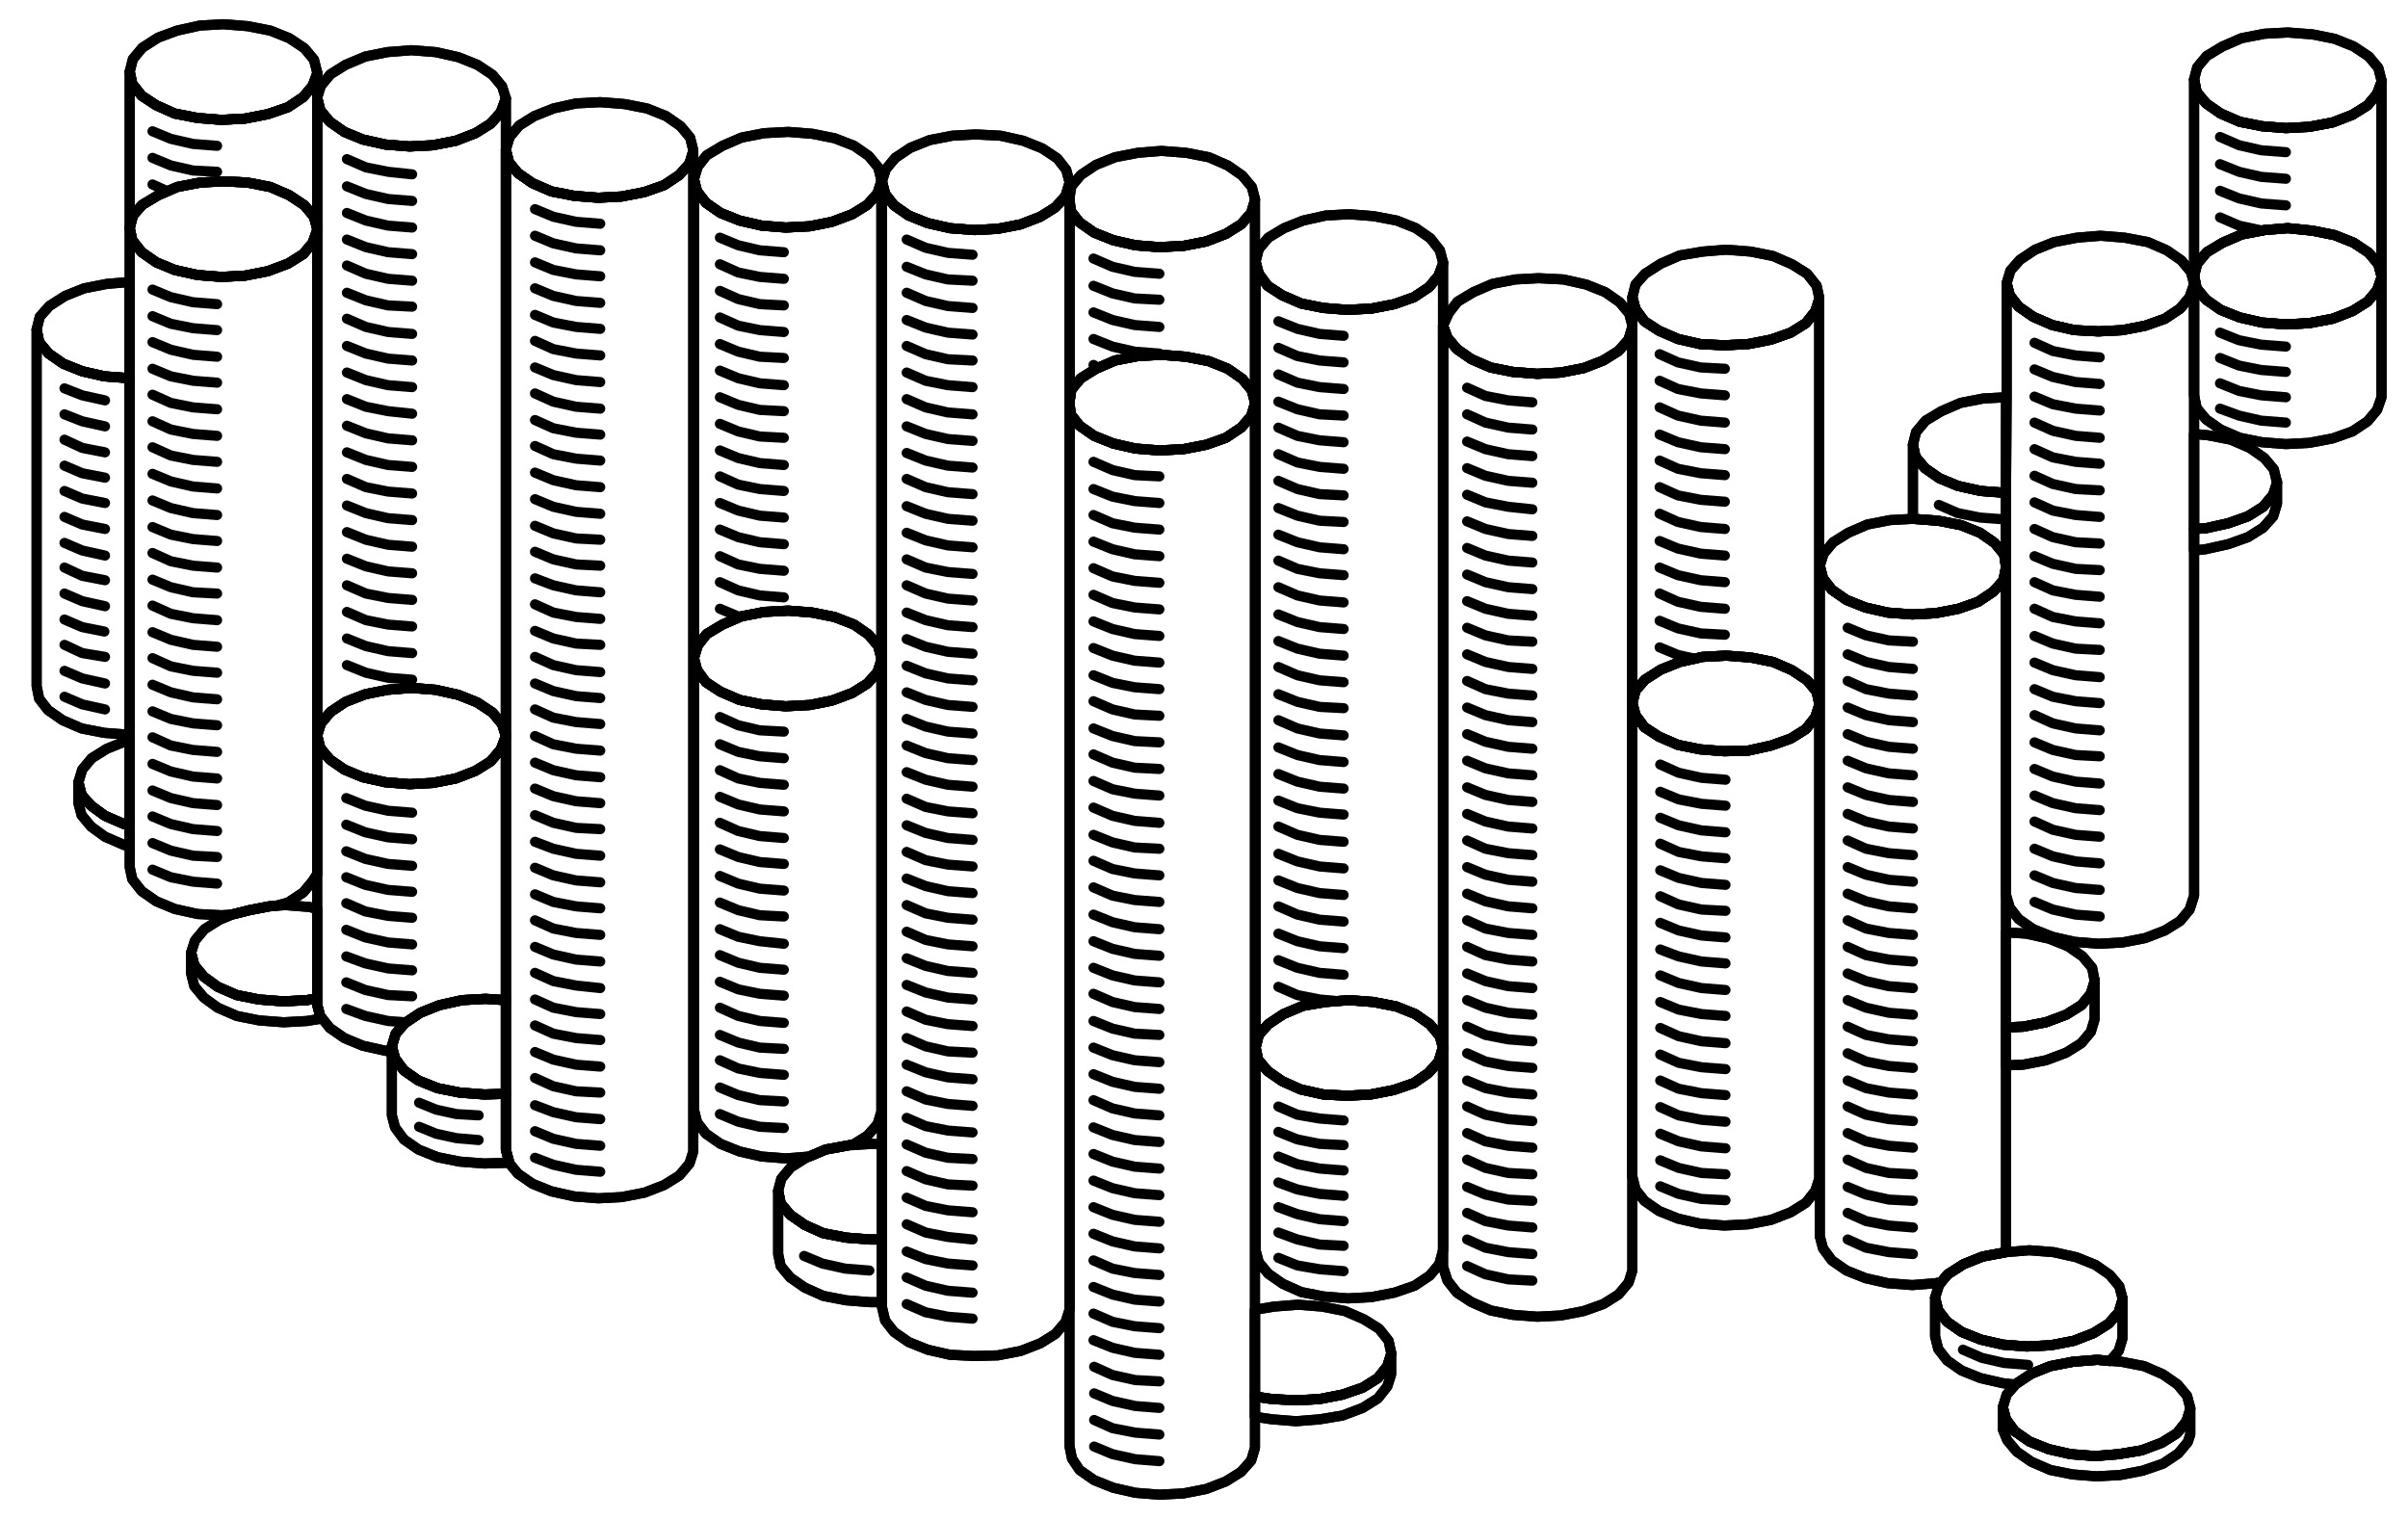 <?xml version="1.0" encoding="UTF-8"?>
<svg enable-background="new 0 0 713 450" version="1.1" viewBox="0 0 713 450" xml:space="preserve" xmlns="http://www.w3.org/2000/svg"><g fill="none" stroke="#000" stroke-linecap="round" stroke-linejoin="round" stroke-width="3"><polygon points="38.406 111.99 30.906 111.43 24.344 109.93 18.719 107.68 14.406 104.68 11.594 101.3 10.844 97.552 11.781 93.802 14.594 90.617 19.281 87.617 24.906 85.367 31.656 84.052 38.406 83.492"/><polygon points="38.406 111.99 30.906 111.43 24.344 109.93 18.719 107.68 14.406 104.68 11.594 101.3 10.844 97.552 11.781 93.802 14.594 90.617 19.281 87.617 24.906 85.367 31.656 84.052 38.406 83.492"/><polygon points="38.406 217.55 30.906 216.99 24.156 215.68 18.531 213.24 14.219 210.24 11.594 206.87 10.844 203.12 10.844 97.552 11.594 101.3 14.406 104.68 18.719 107.68 24.344 109.93 30.906 111.43 38.406 111.99"/><polygon points="38.406 217.55 30.906 216.99 24.156 215.68 18.531 213.24 14.219 210.24 11.594 206.87 10.844 203.12 10.844 97.552 11.594 101.3 14.406 104.68 18.719 107.68 24.344 109.93 30.906 111.43 38.406 111.99"/><polyline points="31.094 118.55 24.344 117.05 19.094 114.99"/><polyline points="31.094 126.24 24.344 124.74 19.094 122.68"/><polyline points="31.094 133.93 24.344 132.62 19.094 130.18"/><polyline points="31.094 141.43 24.344 140.12 19.094 137.87"/><polyline points="31.094 148.93 24.344 147.62 19.094 145.37"/><polyline points="31.094 156.62 24.344 155.3 19.094 153.05"/><polyline points="31.094 164.49 24.344 162.99 19.094 160.74"/><polyline points="31.094 171.8 24.344 170.49 19.094 168.05"/><polyline points="31.094 179.49 24.344 177.99 19.094 175.74"/><polyline points="30.906 186.99 24.344 185.68 19.094 183.43"/><polyline points="31.094 194.49 24.344 193.37 19.094 190.93"/><polyline points="31.094 202.37 24.344 200.87 19.094 198.62"/><polyline points="31.094 210.05 24.344 208.55 19.094 206.3"/><polygon points="38.406 244.18 36.719 243.99 31.094 241.55 26.969 238.55 24.156 235.36 23.219 231.62 24.344 227.86 27.156 224.49 31.656 221.68 37.281 219.43 38.406 219.05"/><polygon points="38.406 244.18 36.719 243.99 31.094 241.55 26.969 238.55 24.156 235.36 23.219 231.62 24.344 227.86 27.156 224.49 31.656 221.68 37.281 219.43 38.406 219.05"/><polygon points="38.406 250.55 36.719 250.18 31.094 247.74 26.969 244.74 24.156 241.36 23.219 237.8 23.219 237.62 23.219 231.62 24.156 235.36 26.969 238.55 31.094 241.55 36.719 243.99 38.406 244.18"/><polygon points="38.406 250.55 36.719 250.18 31.094 247.74 26.969 244.74 24.156 241.36 23.219 237.8 23.219 237.62 23.219 231.62 24.156 235.36 26.969 238.55 31.094 241.55 36.719 243.99 38.406 244.18"/><polygon points="93.906 21.802 92.594 25.367 89.781 28.742 85.281 31.742 79.281 33.802 72.531 35.117 65.594 35.492 58.469 34.927 51.719 33.617 46.281 31.177 41.969 28.367 39.156 24.802 38.406 21.242 39.344 17.492 42.156 14.117 46.844 11.117 52.469 9.052 59.219 7.552 66.156 7.177 73.281 7.742 80.031 9.052 85.656 11.302 90.156 14.302 92.969 17.677 93.906 21.427"/><polygon points="93.906 21.802 92.594 25.367 89.781 28.742 85.281 31.742 79.281 33.802 72.531 35.117 65.594 35.492 58.469 34.927 51.719 33.617 46.281 31.177 41.969 28.367 39.156 24.802 38.406 21.242 39.344 17.492 42.156 14.117 46.844 11.117 52.469 9.052 59.219 7.552 66.156 7.177 73.281 7.742 80.031 9.052 85.656 11.302 90.156 14.302 92.969 17.677 93.906 21.427"/><polygon points="93.906 67.742 93.906 29.117 93.906 21.427 93.906 21.802 92.594 25.367 89.781 28.742 85.281 31.742 79.281 33.802 72.531 35.117 65.594 35.492 58.469 34.927 51.719 33.617 46.281 31.177 41.969 28.367 39.156 24.802 38.406 21.242 38.406 67.552 39.344 63.802 42.156 60.617 46.844 57.802 52.469 55.367 59.219 54.052 66.156 53.677 73.281 54.052 80.031 55.367 85.656 57.802 90.156 60.802 92.969 64.177"/><polygon points="93.906 67.742 93.906 29.117 93.906 21.427 93.906 21.802 92.594 25.367 89.781 28.742 85.281 31.742 79.281 33.802 72.531 35.117 65.594 35.492 58.469 34.927 51.719 33.617 46.281 31.177 41.969 28.367 39.156 24.802 38.406 21.242 38.406 67.552 39.344 63.802 42.156 60.617 46.844 57.802 52.469 55.367 59.219 54.052 66.156 53.677 73.281 54.052 80.031 55.367 85.656 57.802 90.156 60.802 92.969 64.177"/><polygon points="38.406 67.552 39.344 63.802 42.156 60.617 46.844 57.802 52.469 55.367 59.219 54.052 66.156 53.677 73.281 54.052 80.031 55.367 85.656 57.802 90.156 60.802 92.969 64.177 93.906 67.742 93.906 68.117 92.594 71.867 89.781 75.242 85.281 78.052 79.281 80.302 72.531 81.617 65.594 81.992 58.469 81.427 51.719 79.927 46.281 77.677 41.969 74.677 39.156 71.117"/><polygon points="38.406 67.552 39.344 63.802 42.156 60.617 46.844 57.802 52.469 55.367 59.219 54.052 66.156 53.677 73.281 54.052 80.031 55.367 85.656 57.802 90.156 60.802 92.969 64.177 93.906 67.742 93.906 68.117 92.594 71.867 89.781 75.242 85.281 78.052 79.281 80.302 72.531 81.617 65.594 81.992 58.469 81.427 51.719 79.927 46.281 77.677 41.969 74.677 39.156 71.117"/><polygon points="93.906 217.74 93.906 67.742 93.906 68.117 92.594 71.867 89.781 75.242 85.281 78.052 79.281 80.302 72.531 81.617 65.594 81.992 58.469 81.427 51.719 79.927 46.281 77.677 41.969 74.677 39.156 71.117 38.406 67.552 38.406 83.492 38.406 111.99 38.406 217.55 38.406 219.05 38.406 244.18 38.406 250.55 38.406 256.74 39.156 260.3 41.969 263.86 46.281 266.86 51.719 269.12 58.469 270.62 65.594 270.99 68.594 270.8 73.844 269.49 79.656 268.36 81.719 268.18 85.281 267.24 89.781 264.24 92.594 260.86 93.906 258.8"/><polygon points="93.906 217.74 93.906 67.742 93.906 68.117 92.594 71.867 89.781 75.242 85.281 78.052 79.281 80.302 72.531 81.617 65.594 81.992 58.469 81.427 51.719 79.927 46.281 77.677 41.969 74.677 39.156 71.117 38.406 67.552 38.406 83.492 38.406 111.99 38.406 217.55 38.406 219.05 38.406 244.18 38.406 250.55 38.406 256.74 39.156 260.3 41.969 263.86 46.281 266.86 51.719 269.12 58.469 270.62 65.594 270.99 68.594 270.8 73.844 269.49 79.656 268.36 81.719 268.18 85.281 267.24 89.781 264.24 92.594 260.86 93.906 258.8"/><polyline points="64.281 43.177 57.156 42.617 50.594 41.117 45.156 38.867"/><polyline points="64.281 50.867 57.156 50.492 50.594 48.992 45.156 46.742"/><line x1="49.281" x2="45.156" y1="56.492" y2="54.617"/><polyline points="64.281 90.052 57.156 89.492 50.594 87.992 45.156 85.742"/><polyline points="64.281 97.742 57.156 97.177 50.594 95.867 45.156 93.617"/><polyline points="64.281 105.62 57.156 105.05 50.594 103.55 45.156 101.3"/><polyline points="64.281 113.3 57.156 112.74 50.594 111.43 45.156 109.18"/><polyline points="64.281 121.18 57.156 120.62 50.594 119.3 45.156 116.87"/><polyline points="64.281 129.05 57.156 128.49 50.594 127.18 45.156 124.74"/><polyline points="64.281 136.74 57.156 136.18 50.594 134.87 45.156 132.43"/><polyline points="64.281 144.62 57.156 144.05 50.594 142.55 45.156 140.3"/><polyline points="64.281 152.49 57.156 151.93 50.594 150.43 45.156 148.18"/><polyline points="64.281 160.18 57.156 159.62 50.594 158.3 45.156 156.05"/><polyline points="64.281 168.05 57.156 167.49 50.594 166.18 45.156 163.74"/><polyline points="64.281 175.74 57.156 175.37 50.594 173.87 45.156 171.62"/><polyline points="64.281 183.62 57.156 183.05 50.594 181.74 45.156 179.3"/><polyline points="64.281 191.49 57.156 190.93 50.594 189.43 45.156 187.18"/><polyline points="64.281 199.18 57.156 198.62 50.594 197.3 45.156 194.87"/><polyline points="64.281 207.05 57.156 206.49 50.594 204.99 45.156 202.74"/><polyline points="64.281 214.74 57.156 214.18 50.594 212.87 45.156 210.62"/><polyline points="64.281 222.62 57.156 222.05 50.594 220.74 45.156 218.3"/><polyline points="64.281 230.49 57.156 229.93 50.594 228.43 45.156 226.18"/><polyline points="64.281 238.36 57.156 237.8 50.594 236.3 45.156 234.05"/><polyline points="64.281 246.05 57.156 245.49 50.594 243.99 45.156 241.74"/><polyline points="64.281 253.74 57.156 253.36 50.594 251.86 45.156 249.62"/><polyline points="64.281 261.62 57.156 261.05 50.594 259.74 45.156 257.49"/><polygon points="93.906 269.12 91.656 268.55 84.531 267.99 81.719 268.18 79.656 268.36 73.844 269.49 68.594 270.8 68.219 270.99 65.031 272.3 60.531 275.12 57.719 278.49 56.594 282.05 57.531 285.8 60.344 289.18 64.469 292.18 70.094 294.62 76.656 295.93 83.969 296.49 90.906 296.12 93.906 295.55"/><polygon points="93.906 269.12 91.656 268.55 84.531 267.99 81.719 268.18 79.656 268.36 73.844 269.49 68.594 270.8 68.219 270.99 65.031 272.3 60.531 275.12 57.719 278.49 56.594 282.05 57.531 285.8 60.344 289.18 64.469 292.18 70.094 294.62 76.656 295.93 83.969 296.49 90.906 296.12 93.906 295.55"/><polygon points="93.906 295.55 90.906 296.12 83.969 296.49 76.656 295.93 70.094 294.62 64.469 292.18 60.344 289.18 57.531 285.8 56.594 282.05 56.594 288.24 57.531 291.99 60.344 295.36 64.469 298.36 70.094 300.8 76.656 302.12 83.969 302.68 90.906 302.3 95.406 301.55 94.844 300.99 93.906 297.43"/><polygon points="93.906 295.55 90.906 296.12 83.969 296.49 76.656 295.93 70.094 294.62 64.469 292.18 60.344 289.18 57.531 285.8 56.594 282.05 56.594 288.24 57.531 291.99 60.344 295.36 64.469 298.36 70.094 300.8 76.656 302.12 83.969 302.68 90.906 302.3 95.406 301.55 94.844 300.99 93.906 297.43"/><polygon points="149.78 29.117 148.28 33.242 145.28 36.617 140.78 39.427 134.97 41.677 128.22 42.992 121.28 43.367 114.16 42.802 107.41 41.302 101.97 39.052 97.656 36.052 94.844 32.677 93.906 28.927 95.031 25.367 97.844 21.992 102.34 19.177 108.16 16.742 114.72 15.427 121.84 14.867 128.97 15.427 135.72 16.927 141.34 19.177 145.84 22.177 148.66 25.552"/><polygon points="149.78 29.117 148.28 33.242 145.28 36.617 140.78 39.427 134.97 41.677 128.22 42.992 121.28 43.367 114.16 42.802 107.41 41.302 101.97 39.052 97.656 36.052 94.844 32.677 93.906 28.927 95.031 25.367 97.844 21.992 102.34 19.177 108.16 16.742 114.72 15.427 121.84 14.867 128.97 15.427 135.72 16.927 141.34 19.177 145.84 22.177 148.66 25.552"/><polygon points="149.78 217.93 148.66 214.37 145.84 210.99 141.34 207.99 135.72 205.74 128.97 204.24 121.84 203.68 114.72 204.24 108.16 205.55 102.34 207.8 97.844 210.8 95.031 214.18 93.906 217.74 93.906 67.742 93.906 28.927 94.844 32.677 97.656 36.052 101.97 39.052 107.41 41.302 114.16 42.802 121.28 43.367 128.22 42.992 134.97 41.677 140.78 39.427 145.28 36.617 148.28 33.242 149.78 29.117"/><polygon points="149.78 217.93 148.66 214.37 145.84 210.99 141.34 207.99 135.72 205.74 128.97 204.24 121.84 203.68 114.72 204.24 108.16 205.55 102.34 207.8 97.844 210.8 95.031 214.18 93.906 217.74 93.906 67.742 93.906 28.927 94.844 32.677 97.656 36.052 101.97 39.052 107.41 41.302 114.16 42.802 121.28 43.367 128.22 42.992 134.97 41.677 140.78 39.427 145.28 36.617 148.28 33.242 149.78 29.117"/><polygon points="148.28 221.87 145.28 225.43 140.78 228.24 134.97 230.49 128.22 231.8 121.28 232.18 114.16 231.62 107.41 230.12 101.97 227.86 97.656 224.87 94.844 221.49 93.906 217.74 95.031 214.18 97.844 210.8 102.34 207.8 108.16 205.55 114.72 204.24 121.84 203.68 128.97 204.24 135.72 205.74 141.34 207.99 145.84 210.99 148.66 214.37 149.78 217.93"/><polygon points="148.28 221.87 145.28 225.43 140.78 228.24 134.97 230.49 128.22 231.8 121.28 232.18 114.16 231.62 107.41 230.12 101.97 227.86 97.656 224.87 94.844 221.49 93.906 217.74 95.031 214.18 97.844 210.8 102.34 207.8 108.16 205.55 114.72 204.24 121.84 203.68 128.97 204.24 135.72 205.74 141.34 207.99 145.84 210.99 148.66 214.37 149.78 217.93"/><polygon points="149.78 296.12 143.78 295.74 136.84 296.12 130.09 297.62 124.47 299.86 119.97 302.86 117.16 306.05 116.03 309.8 116.03 311.49 114.16 311.12 107.41 309.62 101.97 307.36 97.656 304.36 95.406 301.55 94.844 300.99 93.906 297.43 93.906 269.12 93.906 258.8 93.906 217.74 94.844 221.49 97.656 224.87 101.97 227.86 107.41 230.12 114.16 231.62 121.28 232.18 128.22 231.8 134.97 230.49 140.78 228.24 145.28 225.43 148.28 221.87 149.78 217.93"/><polygon points="149.78 296.12 143.78 295.74 136.84 296.12 130.09 297.62 124.47 299.86 119.97 302.86 117.16 306.05 116.03 309.8 116.03 311.49 114.16 311.12 107.41 309.62 101.97 307.36 97.656 304.36 95.406 301.55 94.844 300.99 93.906 297.43 93.906 269.12 93.906 258.8 93.906 217.74 94.844 221.49 97.656 224.87 101.97 227.86 107.41 230.12 114.16 231.62 121.28 232.18 128.22 231.8 134.97 230.49 140.78 228.24 145.28 225.43 148.28 221.87 149.78 217.93"/><polyline points="122.03 51.617 114.91 50.867 108.34 49.552 102.72 47.117"/><polyline points="122.03 59.492 114.91 58.927 108.34 57.427 102.72 55.177"/><polyline points="122.03 67.367 114.91 66.802 108.34 65.302 102.72 63.052"/><polyline points="122.03 75.242 114.91 74.677 108.34 73.177 102.72 70.927"/><polyline points="122.03 83.117 114.91 82.552 108.34 81.052 102.72 78.617"/><polyline points="122.03 90.802 114.91 90.427 108.34 88.927 102.72 86.677"/><polyline points="122.03 98.867 114.91 98.302 108.34 96.802 102.72 94.367"/><polyline points="122.03 106.74 114.91 106.18 108.34 104.68 102.72 102.43"/><polyline points="122.03 114.62 114.91 114.05 108.34 112.55 102.72 110.3"/><polyline points="122.03 122.49 114.91 121.74 108.34 120.43 102.72 118.18"/><polyline points="122.03 130.37 114.91 129.8 108.34 128.3 102.72 126.05"/><polyline points="122.03 138.24 114.91 137.68 108.34 136.18 102.72 133.93"/><polyline points="122.03 146.12 114.91 145.55 108.34 144.24 102.72 141.8"/><polyline points="122.03 153.99 114.91 153.43 108.34 151.93 102.72 149.68"/><polyline points="122.03 161.87 114.91 161.3 108.34 159.8 102.72 157.55"/><polyline points="122.03 169.74 114.91 169.18 108.34 167.68 102.72 165.43"/><polyline points="122.03 177.62 114.91 177.05 108.34 175.74 102.72 173.3"/><polyline points="122.03 185.49 114.91 184.93 108.34 183.62 102.72 181.18"/><polyline points="122.03 193.37 114.91 192.8 108.34 191.3 102.72 189.05"/><polyline points="122.03 201.24 114.91 200.68 108.34 199.18 102.72 196.93"/><polyline points="122.03 240.62 114.91 240.05 108.16 238.55 102.53 236.3"/><polyline points="122.03 248.49 114.91 247.93 108.16 246.43 102.53 244.18"/><polyline points="122.03 256.36 114.91 255.8 108.16 254.3 102.53 252.05"/><polyline points="122.03 264.05 114.91 263.49 108.16 261.99 102.53 259.74"/><polyline points="122.03 271.74 114.91 271.18 108.16 269.86 102.53 267.43"/><polyline points="122.03 279.62 114.91 279.05 108.16 277.55 102.53 275.3"/><polyline points="122.03 287.3 114.91 286.74 108.16 285.24 102.53 283.18"/><polyline points="122.03 294.99 114.91 294.62 108.16 293.12 102.53 290.86"/><polyline points="119.97 302.68 114.91 302.3 108.16 300.8 102.53 298.74"/><polygon points="149.78 323.86 143.41 324.05 136.09 323.49 129.53 322.18 123.91 319.93 119.59 316.93 116.97 313.36 116.03 309.8 117.16 306.05 119.97 302.86 124.47 299.86 130.09 297.62 136.84 296.12 143.78 295.74 149.41 296.12 149.78 296.12"/><polygon points="149.78 323.86 143.41 324.05 136.09 323.49 129.53 322.18 123.91 319.93 119.59 316.93 116.97 313.36 116.03 309.8 117.16 306.05 119.97 302.86 124.47 299.86 130.09 297.62 136.84 296.12 143.78 295.74 149.41 296.12 149.78 296.12"/><polygon points="149.78 340.36 150.72 343.93 150.72 344.3 149.78 344.3 143.41 344.49 136.09 343.93 129.53 342.62 123.91 340.36 119.59 337.36 116.97 333.8 116.03 330.24 116.03 309.8 116.97 313.36 119.59 316.93 123.91 319.93 129.53 322.18 136.09 323.49 143.41 324.05 149.78 323.86"/><polygon points="149.78 340.36 150.72 343.93 150.72 344.3 149.78 344.3 143.41 344.49 136.09 343.93 129.53 342.62 123.91 340.36 119.59 337.36 116.97 333.8 116.03 330.24 116.03 309.8 116.97 313.36 119.59 316.93 123.91 319.93 129.53 322.18 136.09 323.49 143.41 324.05 149.78 323.86"/><polyline points="141.72 330.24 135.16 329.86 129.16 328.55 124.09 326.49"/><polyline points="141.72 337.55 135.16 336.99 129.16 335.68 124.09 333.62"/><polygon points="205.28 44.677 204.16 48.427 201.16 51.802 196.66 54.802 190.84 56.867 184.09 58.177 177.16 58.552 170.03 57.992 163.28 56.677 157.66 54.242 153.34 51.242 150.72 48.052 149.78 44.302 150.91 40.552 153.72 37.177 158.22 34.367 163.84 32.117 170.59 30.617 177.72 30.242 184.84 30.802 191.59 32.117 197.22 34.367 201.53 37.367 204.34 40.742 205.28 44.492"/><polygon points="205.28 44.677 204.16 48.427 201.16 51.802 196.66 54.802 190.84 56.867 184.09 58.177 177.16 58.552 170.03 57.992 163.28 56.677 157.66 54.242 153.34 51.242 150.72 48.052 149.78 44.302 150.91 40.552 153.72 37.177 158.22 34.367 163.84 32.117 170.59 30.617 177.72 30.242 184.84 30.802 191.59 32.117 197.22 34.367 201.53 37.367 204.34 40.742 205.28 44.492"/><polygon points="205.28 340.55 205.28 340.93 204.16 344.49 201.16 348.05 196.66 350.86 190.84 353.12 184.09 354.43 177.16 354.8 170.03 354.24 163.28 352.74 157.66 350.49 153.34 347.49 150.72 344.3 150.72 343.93 149.78 340.36 149.78 323.86 149.78 296.12 149.78 44.302 150.72 48.052 153.34 51.242 157.66 54.242 163.28 56.677 170.03 57.992 177.16 58.552 184.09 58.177 190.84 56.867 196.66 54.802 201.16 51.802 204.16 48.427 205.28 44.677"/><polygon points="205.28 340.55 205.28 340.93 204.16 344.49 201.16 348.05 196.66 350.86 190.84 353.12 184.09 354.43 177.16 354.8 170.03 354.24 163.28 352.74 157.66 350.49 153.34 347.49 150.72 344.3 150.72 343.93 149.78 340.36 149.78 323.86 149.78 296.12 149.78 44.302 150.72 48.052 153.34 51.242 157.66 54.242 163.28 56.677 170.03 57.992 177.16 58.552 184.09 58.177 190.84 56.867 196.66 54.802 201.16 51.802 204.16 48.427 205.28 44.677"/><polyline points="177.72 66.242 170.59 65.677 163.84 64.177 158.41 61.927"/><polyline points="177.72 74.117 170.59 73.552 163.84 72.052 158.41 69.802"/><polyline points="177.72 81.802 170.59 81.242 163.84 79.927 158.41 77.677"/><polyline points="177.72 89.677 170.59 89.117 163.84 87.617 158.41 85.367"/><polyline points="177.72 97.367 170.59 96.802 163.84 95.492 158.41 93.242"/><polyline points="177.72 105.24 170.59 104.68 163.84 103.37 158.41 100.93"/><polyline points="177.72 113.12 170.59 112.55 163.84 111.05 158.41 108.8"/><polyline points="177.72 120.99 170.59 120.43 163.84 118.93 158.41 116.49"/><polyline points="177.72 128.68 170.59 128.12 163.84 126.8 158.41 124.37"/><polyline points="177.72 136.37 170.59 135.8 163.84 134.49 158.41 132.05"/><polyline points="177.72 144.24 170.59 143.68 163.84 142.18 158.41 139.93"/><polyline points="177.72 152.12 170.59 151.55 163.84 150.05 158.41 147.8"/><polyline points="177.72 159.8 170.59 159.43 163.84 157.93 158.41 155.68"/><polyline points="177.72 167.49 170.59 167.12 163.84 165.62 158.41 163.37"/><polyline points="177.72 175.37 170.59 174.8 163.84 173.3 158.41 171.24"/><polyline points="177.72 183.24 170.59 182.68 163.84 181.37 158.41 178.93"/><polyline points="177.72 190.93 170.59 190.55 163.84 189.05 158.41 186.8"/><polyline points="177.72 198.99 170.59 198.43 163.84 196.93 158.41 194.49"/><polyline points="177.72 206.68 170.59 206.12 163.84 204.62 158.41 202.37"/><polyline points="177.72 214.37 170.59 213.8 163.84 212.49 158.41 210.05"/><polyline points="177.72 222.24 170.59 221.68 163.84 220.37 158.41 217.93"/><polyline points="177.72 230.12 170.59 229.55 163.84 228.05 158.41 225.8"/><polyline points="177.72 237.8 170.59 237.24 163.84 235.74 158.41 233.49"/><polyline points="177.72 245.49 170.59 245.12 163.84 243.62 158.41 241.36"/><polyline points="177.72 253.36 170.59 252.8 163.84 251.3 158.41 249.24"/><polyline points="177.72 261.24 170.59 260.68 163.84 259.18 158.41 256.93"/><polyline points="177.72 268.93 170.59 268.36 163.84 267.05 158.41 264.8"/><polyline points="177.72 276.8 170.59 276.24 163.84 274.93 158.41 272.49"/><polyline points="177.72 284.68 170.59 284.12 163.84 282.62 158.41 280.36"/><polyline points="177.72 292.55 170.59 291.8 163.84 290.49 158.41 288.05"/><polyline points="177.72 300.24 170.59 299.68 163.84 298.36 158.41 295.93"/><polyline points="177.72 307.93 170.59 307.36 163.84 306.05 158.41 303.62"/><polyline points="177.72 315.8 170.59 315.24 163.84 313.74 158.41 311.49"/><polyline points="177.72 323.49 170.59 323.12 163.84 321.62 158.41 319.18"/><polyline points="177.72 331.36 170.59 330.8 163.84 329.3 158.41 327.24"/><polyline points="177.72 339.24 170.59 338.68 163.84 337.18 158.41 334.93"/><polyline points="177.72 346.93 170.59 346.36 163.84 344.86 158.41 342.8"/><polygon points="260.97 53.302 260.97 53.677 259.84 57.242 256.84 60.617 252.34 63.427 246.34 65.677 239.78 66.992 232.66 67.367 225.53 66.802 218.97 65.302 213.34 63.052 209.03 60.052 206.41 56.677 205.47 53.117 206.59 49.367 209.22 45.992 213.91 43.177 219.53 40.742 226.28 39.427 233.41 39.052 240.53 39.617 247.09 40.927 252.91 43.177 257.22 46.177 260.03 49.552"/><polygon points="260.97 53.302 260.97 53.677 259.84 57.242 256.84 60.617 252.34 63.427 246.34 65.677 239.78 66.992 232.66 67.367 225.53 66.802 218.97 65.302 213.34 63.052 209.03 60.052 206.41 56.677 205.47 53.117 206.59 49.367 209.22 45.992 213.91 43.177 219.53 40.742 226.28 39.427 233.41 39.052 240.53 39.617 247.09 40.927 252.91 43.177 257.22 46.177 260.03 49.552"/><polygon points="260.97 194.87 260.03 191.3 257.22 187.93 252.91 184.93 247.09 182.68 240.53 181.37 233.41 180.8 226.28 181.18 219.53 182.49 213.91 184.93 209.22 187.74 206.59 191.12 205.47 194.87 205.47 53.117 206.41 56.677 209.03 60.052 213.34 63.052 218.97 65.302 225.53 66.802 232.66 67.367 239.78 66.992 246.34 65.677 252.34 63.427 256.84 60.617 259.84 57.242 260.97 53.677 260.97 53.302"/><polygon points="260.97 194.87 260.03 191.3 257.22 187.93 252.91 184.93 247.09 182.68 240.53 181.37 233.41 180.8 226.28 181.18 219.53 182.49 213.91 184.93 209.22 187.74 206.59 191.12 205.47 194.87 205.47 53.117 206.41 56.677 209.03 60.052 213.34 63.052 218.97 65.302 225.53 66.802 232.66 67.367 239.78 66.992 246.34 65.677 252.34 63.427 256.84 60.617 259.84 57.242 260.97 53.677 260.97 53.302"/><polygon points="260.97 195.43 259.84 198.99 256.84 202.37 252.34 205.18 246.34 207.43 239.78 208.74 232.66 209.12 225.53 208.55 218.97 207.24 213.34 204.8 209.03 201.99 206.41 198.43 205.47 194.87 206.59 191.12 209.22 187.74 213.91 184.93 219.53 182.49 226.28 181.18 233.41 180.8 240.53 181.37 247.09 182.68 252.91 184.93 257.22 187.93 260.03 191.3 260.97 194.87"/><polygon points="260.97 195.43 259.84 198.99 256.84 202.37 252.34 205.18 246.34 207.43 239.78 208.74 232.66 209.12 225.53 208.55 218.97 207.24 213.34 204.8 209.03 201.99 206.41 198.43 205.47 194.87 206.59 191.12 209.22 187.74 213.91 184.93 219.53 182.49 226.28 181.18 233.41 180.8 240.53 181.37 247.09 182.68 252.91 184.93 257.22 187.93 260.03 191.3 260.97 194.87"/><polygon points="260.97 328.74 260.97 329.12 259.84 332.86 256.84 336.24 252.34 339.05 251.59 339.05 244.47 340.36 239.59 342.43 232.66 342.99 225.53 342.43 218.97 340.93 213.34 338.68 209.03 335.68 206.41 332.3 205.47 328.55 205.47 194.87 206.41 198.43 209.03 201.99 213.34 204.8 218.97 207.24 225.53 208.55 232.66 209.12 239.78 208.74 246.34 207.43 252.34 205.18 256.84 202.37 259.84 198.99 260.97 195.43 260.97 194.87"/><polygon points="260.97 328.74 260.97 329.12 259.84 332.86 256.84 336.24 252.34 339.05 251.59 339.05 244.47 340.36 239.59 342.43 232.66 342.99 225.53 342.43 218.97 340.93 213.34 338.68 209.03 335.68 206.41 332.3 205.47 328.55 205.47 194.87 206.41 198.43 209.03 201.99 213.34 204.8 218.97 207.24 225.53 208.55 232.66 209.12 239.78 208.74 246.34 207.43 252.34 205.18 256.84 202.37 259.84 198.99 260.97 195.43 260.97 194.87"/><polyline points="232.09 74.677 224.97 74.117 218.59 72.617 213.16 70.367"/><polyline points="232.09 82.552 224.97 81.992 218.59 80.677 213.16 78.242"/><polyline points="232.09 90.427 224.97 90.052 218.59 88.552 213.16 86.117"/><polyline points="232.09 98.302 224.97 97.742 218.59 96.427 213.16 93.992"/><polyline points="232.09 105.99 224.97 105.62 218.59 104.12 213.16 101.87"/><polyline points="232.09 114.05 224.97 113.49 218.59 111.99 213.16 109.74"/><polyline points="232.09 121.74 224.97 121.37 218.59 119.87 213.16 117.62"/><polyline points="232.09 129.62 224.97 129.24 218.59 127.74 213.16 125.49"/><polyline points="232.09 137.68 224.97 137.12 218.59 135.62 213.16 133.37"/><polyline points="232.09 145.37 224.97 144.8 218.59 143.49 213.16 141.05"/><polyline points="232.09 153.24 224.97 152.68 218.59 151.18 213.16 148.93"/><polyline points="232.09 161.12 224.97 160.55 218.59 159.05 213.16 156.8"/><polyline points="232.09 168.99 224.97 168.43 218.59 167.12 213.16 164.68"/><polyline points="232.09 176.87 224.97 176.3 218.59 174.8 213.16 172.37"/><line x1="218.97" x2="213.16" y1="182.68" y2="180.24"/><polyline points="232.09 216.62 224.97 216.24 218.59 214.74 213.16 212.3"/><polyline points="232.09 224.49 224.97 223.93 218.59 222.62 213.16 220.37"/><polyline points="232.09 232.36 224.97 231.8 218.59 230.49 213.16 228.05"/><polyline points="232.09 240.24 224.97 239.68 218.59 238.18 213.16 235.93"/><polyline points="232.09 248.12 224.97 247.55 218.59 246.05 213.16 243.62"/><polyline points="232.09 255.8 224.97 255.24 218.59 253.74 213.16 251.49"/><polyline points="232.09 263.68 224.97 263.12 218.59 261.62 213.16 259.36"/><polyline points="232.09 271.36 224.97 270.99 218.59 269.49 213.16 267.24"/><polyline points="232.09 279.43 224.97 278.68 218.59 277.36 213.16 275.12"/><polyline points="232.09 287.12 224.97 286.55 218.59 285.05 213.16 282.8"/><polyline points="232.09 294.8 224.97 294.24 218.59 292.93 213.16 290.68"/><polyline points="232.09 302.86 224.97 302.3 218.59 300.8 213.16 298.36"/><polyline points="232.09 310.55 224.97 310.18 218.59 308.68 213.16 306.43"/><polyline points="232.09 318.24 224.97 317.68 218.59 316.36 213.16 313.93"/><polyline points="232.09 326.12 224.97 325.74 218.59 324.24 213.16 321.99"/><polyline points="232.09 333.99 224.97 333.62 218.59 332.12 213.16 329.86"/><polygon points="261.16 366.99 257.59 366.99 250.47 366.43 243.72 365.12 238.28 362.68 233.97 359.68 231.16 356.3 230.41 352.55 231.34 348.99 234.16 345.62 238.66 342.8 239.59 342.43 244.47 340.36 251.59 339.05 252.34 339.05 258.16 338.68 261.16 338.86"/><polygon points="261.16 366.99 257.59 366.99 250.47 366.43 243.72 365.12 238.28 362.68 233.97 359.68 231.16 356.3 230.41 352.55 231.34 348.99 234.16 345.62 238.66 342.8 239.59 342.43 244.47 340.36 251.59 339.05 252.34 339.05 258.16 338.68 261.16 338.86"/><polygon points="261.16 385.55 257.59 385.55 250.47 384.99 243.72 383.68 238.28 381.24 233.97 378.24 231.16 374.86 230.41 371.3 230.41 352.55 231.16 356.3 233.97 359.68 238.28 362.68 243.72 365.12 250.47 366.43 257.59 366.99 261.16 366.99"/><polygon points="261.16 385.55 257.59 385.55 250.47 384.99 243.72 383.68 238.28 381.24 233.97 378.24 231.16 374.86 230.41 371.3 230.41 352.55 231.16 356.3 233.97 359.68 238.28 362.68 243.72 365.12 250.47 366.43 257.59 366.99 261.16 366.99"/><polyline points="257.41 376.18 250.28 375.62 243.53 374.12 238.09 371.86"/><polygon points="316.66 54.242 315.53 57.992 312.53 61.367 308.03 64.177 302.22 66.427 295.47 67.742 288.53 68.117 281.22 67.552 274.66 66.052 269.03 63.802 264.72 60.802 262.09 57.427 261.16 53.677 262.28 50.117 265.09 46.742 269.59 43.742 275.22 41.492 281.97 40.177 288.91 39.802 296.22 40.177 302.97 41.677 308.59 43.927 313.09 46.927 315.72 50.302 316.66 53.867"/><polygon points="316.66 54.242 315.53 57.992 312.53 61.367 308.03 64.177 302.22 66.427 295.47 67.742 288.53 68.117 281.22 67.552 274.66 66.052 269.03 63.802 264.72 60.802 262.09 57.427 261.16 53.677 262.28 50.117 265.09 46.742 269.59 43.742 275.22 41.492 281.97 40.177 288.91 39.802 296.22 40.177 302.97 41.677 308.59 43.927 313.09 46.927 315.72 50.302 316.66 53.867"/><polygon points="316.66 58.742 316.66 118.93 316.66 387.8 315.53 391.36 312.53 394.93 308.03 397.74 302.22 399.99 295.47 401.3 288.53 401.49 281.22 401.12 274.66 399.62 269.03 397.36 264.72 394.36 262.09 390.99 261.16 387.05 261.16 385.55 261.16 366.99 261.16 338.86 261.16 53.867 262.09 57.427 264.72 60.802 269.03 63.802 274.66 66.052 281.22 67.552 288.53 68.117 295.47 67.742 302.22 66.427 308.03 64.177 312.53 61.367 315.53 57.992 316.66 54.242 316.66 53.867"/><polygon points="316.66 58.742 316.66 118.93 316.66 387.8 315.53 391.36 312.53 394.93 308.03 397.74 302.22 399.99 295.47 401.3 288.53 401.49 281.22 401.12 274.66 399.62 269.03 397.36 264.72 394.36 262.09 390.99 261.16 387.05 261.16 385.55 261.16 366.99 261.16 338.86 261.16 53.867 262.09 57.427 264.72 60.802 269.03 63.802 274.66 66.052 281.22 67.552 288.53 68.117 295.47 67.742 302.22 66.427 308.03 64.177 312.53 61.367 315.53 57.992 316.66 54.242 316.66 53.867"/><polyline points="287.97 75.427 280.66 74.867 274.09 73.367 268.47 70.927"/><polyline points="287.97 83.117 280.66 82.742 274.09 81.242 268.47 78.992"/><polyline points="287.97 91.177 280.66 90.617 274.09 89.117 268.47 86.677"/><polyline points="287.97 99.052 280.66 98.492 274.09 96.992 268.47 94.742"/><polyline points="287.97 106.74 280.66 106.37 274.09 104.87 268.47 102.43"/><polyline points="287.97 114.62 280.66 114.05 274.09 112.74 268.47 110.3"/><polyline points="287.97 122.68 280.66 122.12 274.09 120.62 268.47 118.18"/><polyline points="287.97 130.55 280.66 129.99 274.09 128.49 268.47 126.24"/><polyline points="287.97 138.43 280.66 137.87 274.09 136.37 268.47 134.12"/><polyline points="287.97 146.3 280.66 145.74 274.09 144.24 268.47 141.8"/><polyline points="287.97 154.18 280.66 153.62 274.09 152.12 268.47 149.87"/><polyline points="287.97 162.05 280.66 161.49 274.09 159.99 268.47 157.74"/><polyline points="287.97 169.93 280.66 169.37 274.09 168.05 268.47 165.62"/><polyline points="287.97 177.8 280.66 177.24 274.09 175.74 268.47 173.3"/><polyline points="287.97 185.68 280.66 185.12 274.09 183.62 268.47 181.37"/><polyline points="287.97 193.55 280.66 192.99 274.09 191.49 268.47 189.24"/><polyline points="287.97 201.43 280.66 200.87 274.09 199.37 268.47 197.12"/><polyline points="287.97 209.3 280.66 208.74 274.09 207.24 268.47 204.99"/><polyline points="287.97 217.18 280.66 216.62 274.09 215.12 268.47 212.87"/><polyline points="287.97 225.05 280.66 224.49 274.09 222.99 268.47 220.74"/><polyline points="287.97 232.93 280.66 232.36 274.09 230.86 268.47 228.62"/><polyline points="287.97 240.8 280.66 240.24 274.09 238.93 268.47 236.49"/><polyline points="287.97 248.68 280.66 248.12 274.09 246.62 268.47 244.36"/><polyline points="287.97 256.55 280.66 255.99 274.09 254.68 268.47 252.24"/><polyline points="287.97 264.43 280.66 263.86 274.09 262.36 268.47 260.12"/><polyline points="287.97 272.3 280.66 271.74 274.09 270.43 268.47 267.99"/><polyline points="287.97 280.18 280.66 279.62 274.09 278.3 268.47 275.86"/><polyline points="287.97 288.05 280.66 287.49 274.09 285.99 268.47 283.74"/><polyline points="287.97 295.93 280.66 295.36 274.09 293.86 268.47 291.62"/><polyline points="287.97 303.8 280.66 303.24 274.09 301.93 268.47 299.49"/><polyline points="287.97 311.68 280.66 311.3 274.09 309.8 268.47 307.36"/><polyline points="287.97 319.55 280.66 318.99 274.09 317.49 268.47 315.24"/><polyline points="287.97 327.43 280.66 326.86 274.09 325.55 268.47 323.12"/><polyline points="287.97 335.3 280.66 334.74 274.09 333.43 268.47 330.99"/><polyline points="287.97 343.18 280.66 342.8 274.09 341.3 268.47 338.86"/><polyline points="287.97 351.05 280.66 350.68 274.09 349.18 268.47 346.74"/><polyline points="287.97 358.93 280.66 358.36 274.09 357.05 268.47 354.62"/><polyline points="287.97 366.99 280.66 366.24 274.09 364.93 268.47 362.49"/><polyline points="287.97 374.68 280.66 374.12 274.09 372.8 268.47 370.55"/><polyline points="287.97 382.74 280.66 382.18 274.09 380.68 268.47 378.24"/><polyline points="287.97 390.43 280.66 389.86 274.09 388.55 268.47 386.12"/><polygon points="371.59 58.927 371.59 59.302 370.47 63.052 367.47 66.427 362.97 69.242 357.16 71.492 350.41 72.802 343.28 73.177 336.16 72.617 329.59 71.117 323.97 68.867 319.66 65.867 317.03 62.492 316.66 58.742 317.22 55.177 320.03 51.802 324.53 48.802 330.16 46.552 336.91 45.242 343.84 44.677 351.16 45.242 357.91 46.552 363.53 48.992 367.84 51.992 370.66 55.367"/><polygon points="371.59 58.927 371.59 59.302 370.47 63.052 367.47 66.427 362.97 69.242 357.16 71.492 350.41 72.802 343.28 73.177 336.16 72.617 329.59 71.117 323.97 68.867 319.66 65.867 317.03 62.492 316.66 58.742 317.22 55.177 320.03 51.802 324.53 48.802 330.16 46.552 336.91 45.242 343.84 44.677 351.16 45.242 357.91 46.552 363.53 48.992 367.84 51.992 370.66 55.367"/><polygon points="371.59 119.12 371.59 58.927 371.59 59.302 370.47 63.052 367.47 66.427 362.97 69.242 357.16 71.492 350.41 72.802 343.28 73.177 336.16 72.617 329.59 71.117 323.97 68.867 319.66 65.867 317.03 62.492 316.66 58.742 316.66 119.12 317.22 115.37 320.03 111.99 324.53 109.18 330.16 106.74 336.91 105.43 343.84 105.05 351.16 105.62 357.91 106.93 363.53 109.18 367.84 112.18 370.66 115.55"/><polygon points="371.59 119.12 371.59 58.927 371.59 59.302 370.47 63.052 367.47 66.427 362.97 69.242 357.16 71.492 350.41 72.802 343.28 73.177 336.16 72.617 329.59 71.117 323.97 68.867 319.66 65.867 317.03 62.492 316.66 58.742 316.66 119.12 317.22 115.37 320.03 111.99 324.53 109.18 330.16 106.74 336.91 105.43 343.84 105.05 351.16 105.62 357.91 106.93 363.53 109.18 367.84 112.18 370.66 115.55"/><polygon points="316.66 119.12 317.22 115.37 320.03 111.99 324.53 109.18 330.16 106.74 336.91 105.43 343.84 105.05 351.16 105.62 357.91 106.93 363.53 109.18 367.84 112.18 370.66 115.55 371.59 119.12 371.59 119.49 370.47 123.24 367.47 126.62 362.97 129.62 357.16 131.68 350.41 132.99 343.28 133.37 336.16 132.8 329.59 131.3 323.97 129.05 319.66 126.05 317.03 122.68"/><polygon points="316.66 119.12 317.22 115.37 320.03 111.99 324.53 109.18 330.16 106.74 336.91 105.43 343.84 105.05 351.16 105.62 357.91 106.93 363.53 109.18 367.84 112.18 370.66 115.55 371.59 119.12 371.59 119.49 370.47 123.24 367.47 126.62 362.97 129.62 357.16 131.68 350.41 132.99 343.28 133.37 336.16 132.8 329.59 131.3 323.97 129.05 319.66 126.05 317.03 122.68"/><polygon points="371.59 428.12 371.59 419.49 371.59 413.49 371.59 387.8 371.59 119.12 371.59 119.49 370.47 123.24 367.47 126.62 362.97 129.62 357.16 131.68 350.41 132.99 343.28 133.37 336.16 132.8 329.59 131.3 323.97 129.05 319.66 126.05 317.03 122.68 316.66 119.12 316.66 387.8 316.66 428.12 317.41 431.86 319.66 435.24 323.97 438.24 329.59 440.49 336.16 441.99 343.28 442.55 350.41 442.18 357.16 440.86 362.97 438.62 367.47 435.8 370.47 432.43 371.59 428.68"/><polygon points="371.59 428.12 371.59 419.49 371.59 413.49 371.59 387.8 371.59 119.12 371.59 119.49 370.47 123.24 367.47 126.62 362.97 129.62 357.16 131.68 350.41 132.99 343.28 133.37 336.16 132.8 329.59 131.3 323.97 129.05 319.66 126.05 317.03 122.68 316.66 119.12 316.66 387.8 316.66 428.12 317.41 431.86 319.66 435.24 323.97 438.24 329.59 440.49 336.16 441.99 343.28 442.55 350.41 442.18 357.16 440.86 362.97 438.62 367.47 435.8 370.47 432.43 371.59 428.68"/><polyline points="343.28 81.052 335.97 80.492 329.41 78.992 323.78 76.552"/><polyline points="343.28 88.742 335.97 88.367 329.41 86.867 323.78 84.617"/><polyline points="343.28 96.802 335.97 96.242 329.41 94.742 323.78 92.492"/><polyline points="343.28 104.68 335.97 104.12 329.41 102.62 323.78 100.37"/><line x1="324.91" x2="323.78" y1="108.8" y2="108.05"/><polyline points="343.28 141.05 335.97 140.68 329.41 139.18 323.78 136.74"/><polyline points="343.28 148.93 335.97 148.37 329.41 147.05 323.78 144.8"/><polyline points="343.28 156.8 335.97 156.24 329.41 154.93 323.78 152.49"/><polyline points="343.28 164.68 335.97 164.12 329.41 162.62 323.78 160.37"/><polyline points="343.28 172.55 335.97 171.99 329.41 170.68 323.78 168.24"/><polyline points="343.28 180.43 335.97 179.87 329.41 178.55 323.78 176.12"/><polyline points="343.28 188.3 335.97 187.74 329.41 186.24 323.78 183.99"/><polyline points="343.28 196.18 335.97 195.62 329.41 194.12 323.78 191.87"/><polyline points="343.28 204.05 335.97 203.49 329.41 202.18 323.78 199.93"/><polyline points="343.28 211.93 335.97 211.55 329.41 210.05 323.78 207.62"/><polyline points="343.28 219.8 335.97 219.43 329.41 217.93 323.78 215.68"/><polyline points="343.28 227.68 335.97 227.3 329.41 225.8 323.78 223.37"/><polyline points="343.28 235.55 335.97 234.99 329.41 233.68 323.78 231.24"/><polyline points="343.28 243.62 335.97 243.05 329.41 241.55 323.78 239.12"/><polyline points="343.28 251.3 335.97 250.93 329.41 249.43 323.78 247.18"/><polyline points="343.28 259.18 335.97 258.62 329.41 257.3 323.78 254.86"/><polyline points="343.28 267.05 335.97 266.49 329.41 265.18 323.78 262.74"/><polyline points="343.28 275.12 335.97 274.55 329.41 273.05 323.78 270.8"/><polyline points="343.28 282.99 335.97 282.43 329.41 280.93 323.78 278.68"/><polyline points="343.28 290.86 335.97 290.3 329.41 288.8 323.78 286.55"/><polyline points="343.28 298.74 335.97 298.18 329.41 296.68 323.78 294.24"/><polyline points="343.28 306.43 335.97 306.05 329.41 304.55 323.78 302.3"/><polyline points="343.28 314.49 335.97 313.93 329.41 312.43 323.78 310.18"/><polyline points="343.28 322.36 335.97 321.8 329.41 320.3 323.78 318.05"/><polyline points="343.28 330.24 335.97 329.68 329.41 328.18 323.78 325.74"/><polyline points="343.28 338.12 335.97 337.55 329.41 336.05 323.78 333.8"/><polyline points="343.28 345.99 335.97 345.43 329.41 343.93 323.78 341.68"/><polyline points="343.28 353.86 335.97 353.3 329.41 351.8 323.78 349.55"/><polyline points="343.28 361.74 335.97 361.18 329.41 359.68 323.78 357.43"/><polyline points="343.28 369.62 335.97 369.05 329.41 367.55 323.78 365.3"/><polyline points="343.28 377.49 335.97 376.93 329.41 375.62 323.78 373.18"/><polyline points="343.28 385.36 335.97 384.8 329.41 383.3 323.78 381.05"/><polyline points="343.28 393.24 335.97 392.68 329.41 391.36 323.78 388.93"/><polyline points="343.28 401.12 335.97 400.55 329.41 399.05 323.78 396.8"/><polyline points="343.28 408.99 336.16 408.62 329.41 407.12 323.97 404.68"/><polyline points="343.28 416.86 336.16 416.3 329.41 414.8 323.97 412.55"/><polyline points="343.28 424.74 336.16 424.18 329.41 422.86 323.97 420.43"/><polyline points="343.28 432.62 336.16 432.05 329.41 430.55 323.97 428.3"/><polygon points="427.28 77.677 427.28 78.052 425.97 81.617 423.16 84.992 418.66 87.992 412.84 90.052 406.09 91.367 398.97 91.742 391.84 91.177 385.28 89.867 379.66 87.427 375.34 84.617 372.72 81.052 371.78 77.492 372.72 73.742 375.53 70.367 380.22 67.552 385.84 65.302 392.59 63.802 399.53 63.427 406.66 63.992 413.59 65.302 419.22 67.552 423.53 70.552 426.34 74.117"/><polygon points="427.28 77.677 427.28 78.052 425.97 81.617 423.16 84.992 418.66 87.992 412.84 90.052 406.09 91.367 398.97 91.742 391.84 91.177 385.28 89.867 379.66 87.427 375.34 84.617 372.72 81.052 371.78 77.492 372.72 73.742 375.53 70.367 380.22 67.552 385.84 65.302 392.59 63.802 399.53 63.427 406.66 63.992 413.59 65.302 419.22 67.552 423.53 70.552 426.34 74.117"/><polygon points="427.28 309.43 427.28 77.677 427.28 78.052 425.97 81.617 423.16 84.992 418.66 87.992 412.84 90.052 406.09 91.367 398.97 91.742 391.84 91.177 385.28 89.867 379.66 87.427 375.34 84.617 372.72 81.052 371.78 77.492 371.78 310.18 372.72 306.43 375.53 303.24 380.03 300.24 385.84 297.8 392.41 296.68 399.53 296.12 406.66 296.68 413.41 297.99 419.03 300.24 423.34 303.24 426.34 306.8 427.28 310.36"/><polygon points="427.28 309.43 427.28 77.677 427.28 78.052 425.97 81.617 423.16 84.992 418.66 87.992 412.84 90.052 406.09 91.367 398.97 91.742 391.84 91.177 385.28 89.867 379.66 87.427 375.34 84.617 372.72 81.052 371.78 77.492 371.78 310.18 372.72 306.43 375.53 303.24 380.03 300.24 385.84 297.8 392.41 296.68 399.53 296.12 406.66 296.68 413.41 297.99 419.03 300.24 423.34 303.24 426.34 306.8 427.28 310.36"/><polygon points="371.78 310.18 372.53 313.74 375.34 317.12 379.66 320.12 385.09 322.55 391.84 324.05 398.97 324.43 405.91 324.05 412.66 322.74 418.66 320.68 422.97 317.68 425.97 314.3 427.09 310.55 427.28 310.36 426.34 306.8 423.34 303.24 419.03 300.24 413.41 297.99 406.66 296.68 399.53 296.12 392.41 296.68 385.84 297.8 380.03 300.24 375.53 303.24 372.72 306.43"/><polygon points="371.78 310.18 372.53 313.74 375.34 317.12 379.66 320.12 385.09 322.55 391.84 324.05 398.97 324.43 405.91 324.05 412.66 322.74 418.66 320.68 422.97 317.68 425.97 314.3 427.09 310.55 427.28 310.36 426.34 306.8 423.34 303.24 419.03 300.24 413.41 297.99 406.66 296.68 399.53 296.12 392.41 296.68 385.84 297.8 380.03 300.24 375.53 303.24 372.72 306.43"/><polygon points="371.78 370.18 371.78 310.18 372.53 313.74 375.34 317.12 379.66 320.12 385.09 322.55 391.84 324.05 398.97 324.43 405.91 324.05 412.66 322.74 418.66 320.68 422.97 317.68 425.97 314.3 427.09 310.55 427.28 310.36 427.28 370.18 426.16 374.3 423.34 377.68 418.84 380.68 412.84 382.74 406.09 384.05 399.16 384.43 391.84 383.86 385.28 382.55 379.84 380.12 375.53 377.12 372.72 373.74"/><polygon points="371.78 370.18 371.78 310.18 372.53 313.74 375.34 317.12 379.66 320.12 385.09 322.55 391.84 324.05 398.97 324.43 405.91 324.05 412.66 322.74 418.66 320.68 422.97 317.68 425.97 314.3 427.09 310.55 427.28 310.36 427.28 370.18 426.16 374.3 423.34 377.68 418.84 380.68 412.84 382.74 406.09 384.05 399.16 384.43 391.84 383.86 385.28 382.55 379.84 380.12 375.53 377.12 372.72 373.74"/><polyline points="397.84 99.427 390.72 98.867 384.16 97.367 378.53 95.117"/><polyline points="397.84 107.3 390.72 106.74 384.16 105.43 378.53 102.99"/><polyline points="397.84 115.18 390.72 114.62 384.16 113.3 378.53 110.87"/><polyline points="397.84 123.05 390.72 122.68 384.16 121.18 378.53 118.93"/><polyline points="397.84 130.93 390.72 130.37 384.16 129.05 378.53 126.62"/><polyline points="397.84 138.8 390.72 138.24 384.16 136.93 378.53 134.49"/><polyline points="397.84 146.68 390.72 146.3 384.16 144.8 378.53 142.37"/><polyline points="397.84 154.55 390.72 154.18 384.16 152.68 378.53 150.43"/><polyline points="397.84 162.62 390.72 162.05 384.16 160.55 378.53 158.3"/><polyline points="397.84 170.3 390.72 169.74 384.16 168.43 378.53 165.99"/><polyline points="397.84 178.37 390.72 177.8 384.16 176.3 378.53 173.87"/><polyline points="397.84 186.24 390.72 185.68 384.16 184.18 378.53 181.93"/><polyline points="397.84 194.12 390.72 193.55 384.16 192.05 378.53 189.8"/><polyline points="397.84 201.99 390.72 201.43 384.16 199.93 378.53 197.49"/><polyline points="397.84 209.68 390.72 209.3 384.16 207.8 378.53 205.55"/><polyline points="397.84 217.74 390.72 217.18 384.16 215.68 378.53 213.24"/><polyline points="397.84 225.62 390.72 225.05 384.16 223.55 378.53 221.3"/><polyline points="397.84 233.49 390.72 232.93 384.16 231.43 378.53 229.18"/><polyline points="397.84 241.18 390.72 240.62 384.16 239.3 378.53 237.05"/><polyline points="397.84 249.24 390.72 248.68 384.16 247.18 378.53 244.74"/><polyline points="397.84 257.12 390.72 256.55 384.16 255.05 378.53 252.8"/><polyline points="397.84 264.99 390.72 264.43 384.16 262.93 378.53 260.68"/><polyline points="397.84 272.86 390.72 272.3 384.16 270.8 378.53 268.36"/><polyline points="397.84 280.74 390.72 280.18 384.16 278.68 378.53 276.43"/><polyline points="397.84 288.62 390.72 288.05 384.16 286.55 378.53 284.3"/><polyline points="395.03 296.3 390.72 295.93 384.16 294.62 378.53 292.18"/><polyline points="397.84 331.74 390.72 331.18 384.16 330.05 378.53 327.62"/><polyline points="397.84 339.05 390.72 338.68 384.16 337.36 378.53 335.12"/><polyline points="397.84 346.55 390.72 345.99 384.16 344.68 378.53 342.43"/><polyline points="397.84 354.05 390.72 353.49 384.16 352.18 378.53 350.12"/><polyline points="397.84 361.55 390.72 360.99 384.16 359.49 378.53 357.43"/><polyline points="397.84 368.86 390.72 368.49 384.16 366.99 378.53 364.93"/><polyline points="397.84 376.36 390.72 375.8 384.16 374.68 378.53 372.43"/><polygon points="371.59 413.49 376.66 414.24 383.78 414.62 390.72 414.24 397.47 412.93 403.47 410.86 407.97 408.05 410.78 404.49 411.91 400.93 411.91 400.55 411.16 396.99 408.34 393.43 403.84 390.62 398.22 388.18 391.47 386.86 384.34 386.3 377.22 386.86 371.59 387.8"/><polygon points="371.59 413.49 376.66 414.24 383.78 414.62 390.72 414.24 397.47 412.93 403.47 410.86 407.97 408.05 410.78 404.49 411.91 400.93 411.91 400.55 411.16 396.99 408.34 393.43 403.84 390.62 398.22 388.18 391.47 386.86 384.34 386.3 377.22 386.86 371.59 387.8"/><polygon points="411.91 406.55 411.91 406.93 410.78 410.49 407.97 414.05 403.47 416.86 397.47 419.12 390.72 420.24 383.78 420.8 376.66 420.24 371.59 419.49 371.59 413.49 376.66 414.24 383.78 414.62 390.72 414.24 397.47 412.93 403.47 410.86 407.97 408.05 410.78 404.49 411.91 400.93 411.91 400.55"/><polygon points="411.91 406.55 411.91 406.93 410.78 410.49 407.97 414.05 403.47 416.86 397.47 419.12 390.72 420.24 383.78 420.8 376.66 420.24 371.59 419.49 371.59 413.49 376.66 414.24 383.78 414.62 390.72 414.24 397.47 412.93 403.47 410.86 407.97 408.05 410.78 404.49 411.91 400.93 411.91 400.55"/><polygon points="483.34 96.427 483.34 96.802 482.22 100.55 479.22 103.93 474.72 106.74 468.91 108.99 462.16 110.3 455.22 110.68 447.91 110.12 441.34 108.8 435.72 106.37 431.41 103.37 428.59 99.992 427.28 96.427 428.97 92.677 431.59 89.302 436.28 86.492 441.91 84.052 448.66 82.742 455.59 82.367 462.91 82.742 469.66 84.242 475.28 86.492 479.59 89.492 482.41 92.867"/><polygon points="483.34 96.427 483.34 96.802 482.22 100.55 479.22 103.93 474.72 106.74 468.91 108.99 462.16 110.3 455.22 110.68 447.91 110.12 441.34 108.8 435.72 106.37 431.41 103.37 428.59 99.992 427.28 96.427 428.97 92.677 431.59 89.302 436.28 86.492 441.91 84.052 448.66 82.742 455.59 82.367 462.91 82.742 469.66 84.242 475.28 86.492 479.59 89.492 482.41 92.867"/><polygon points="483.34 375.8 483.34 376.18 482.22 379.74 479.22 383.3 474.72 386.12 468.91 388.18 462.16 389.49 455.22 389.86 447.91 389.3 441.34 387.99 435.72 385.55 431.41 382.74 428.59 379.18 427.28 375.05 427.28 96.427 428.59 99.992 431.41 103.37 435.72 106.37 441.34 108.8 447.91 110.12 455.22 110.68 462.16 110.3 468.91 108.99 474.72 106.74 479.22 103.93 482.22 100.55 483.34 96.802 483.34 96.427"/><polygon points="483.34 375.8 483.34 376.18 482.22 379.74 479.22 383.3 474.72 386.12 468.91 388.18 462.16 389.49 455.22 389.86 447.91 389.3 441.34 387.99 435.72 385.55 431.41 382.74 428.59 379.18 427.28 375.05 427.28 96.427 428.59 99.992 431.41 103.37 435.72 106.37 441.34 108.8 447.91 110.12 455.22 110.68 462.16 110.3 468.91 108.99 474.72 106.74 479.22 103.93 482.22 100.55 483.34 96.802 483.34 96.427"/><polyline points="453.72 119.12 446.59 118.55 439.84 117.24 434.41 114.8"/><polyline points="453.72 127.18 446.59 126.62 439.84 125.12 434.41 122.68"/><polyline points="453.72 135.05 446.59 134.49 439.84 132.99 434.41 130.74"/><polyline points="453.72 142.93 446.59 142.37 439.84 140.87 434.41 138.62"/><polyline points="453.72 150.8 446.59 150.05 439.84 148.74 434.41 146.49"/><polyline points="453.72 158.68 446.59 158.12 439.84 156.62 434.41 154.37"/><polyline points="453.72 166.55 446.59 165.99 439.84 164.49 434.41 162.24"/><polyline points="453.72 174.43 446.59 173.87 439.84 172.37 434.41 170.12"/><polyline points="453.72 182.3 446.59 181.74 439.84 180.24 434.41 177.99"/><polyline points="453.72 189.99 446.59 189.62 439.84 188.12 434.41 185.87"/><polyline points="453.72 198.05 446.59 197.49 439.84 195.99 434.41 193.74"/><polyline points="453.72 205.93 446.59 205.37 439.84 204.05 434.41 201.62"/><polyline points="453.72 213.8 446.59 213.24 439.84 211.74 434.41 209.49"/><polyline points="453.72 221.68 446.59 221.12 439.84 219.62 434.41 217.37"/><polyline points="453.72 229.55 446.59 228.99 439.84 227.49 434.41 225.24"/><polyline points="453.72 237.43 446.59 236.86 439.84 235.36 434.41 233.12"/><polyline points="453.72 245.3 446.59 244.74 439.84 243.24 434.41 240.99"/><polyline points="453.72 253.18 446.59 252.62 439.84 251.3 434.41 248.86"/><polyline points="453.72 261.05 446.59 260.49 439.84 258.99 434.41 256.74"/><polyline points="453.72 268.93 446.59 268.36 439.84 266.86 434.41 264.62"/><polyline points="453.72 276.8 446.59 276.24 439.84 274.93 434.41 272.49"/><polyline points="453.72 284.68 446.59 284.12 439.84 282.8 434.41 280.36"/><polyline points="453.72 292.55 446.59 291.99 439.84 290.49 434.41 288.24"/><polyline points="453.72 300.43 446.59 299.86 439.84 298.36 434.41 296.12"/><polyline points="453.72 308.3 446.59 307.74 439.84 306.43 434.41 303.99"/><polyline points="453.72 316.18 446.59 315.62 439.84 314.3 434.41 311.86"/><polyline points="453.72 324.05 446.59 323.49 439.84 322.18 434.41 319.93"/><polyline points="453.72 331.93 446.59 331.36 439.84 330.05 434.41 327.62"/><polyline points="453.72 339.8 446.59 339.24 439.84 337.93 434.41 335.49"/><polyline points="453.72 347.68 446.59 347.3 439.84 345.8 434.41 343.36"/><polyline points="453.72 355.55 446.59 355.18 439.84 353.68 434.41 351.43"/><polyline points="453.72 363.43 446.59 362.86 439.84 361.55 434.41 359.12"/><polyline points="453.72 371.3 446.59 370.74 439.84 369.43 434.41 366.99"/><polyline points="453.72 379.18 446.59 378.8 439.84 377.3 434.41 374.86"/><polygon points="538.66 88.177 538.66 88.552 537.53 92.117 534.72 95.677 530.22 98.492 524.41 100.55 517.66 101.87 510.53 102.24 503.41 101.87 496.84 100.37 491.22 97.927 486.91 95.117 484.28 91.552 483.34 87.992 484.28 84.242 487.09 81.052 491.78 78.052 497.41 75.617 504.16 74.492 511.09 73.927 518.41 74.492 524.97 75.802 530.59 78.242 535.09 81.052 537.91 84.617"/><polygon points="538.66 88.177 538.66 88.552 537.53 92.117 534.72 95.677 530.22 98.492 524.41 100.55 517.66 101.87 510.53 102.24 503.41 101.87 496.84 100.37 491.22 97.927 486.91 95.117 484.28 91.552 483.34 87.992 484.28 84.242 487.09 81.052 491.78 78.052 497.41 75.617 504.16 74.492 511.09 73.927 518.41 74.492 524.97 75.802 530.59 78.242 535.09 81.052 537.91 84.617"/><polygon points="483.34 208.18 484.28 204.43 487.09 201.24 491.78 198.24 497.41 195.99 504.16 194.49 511.09 194.12 518.41 194.68 524.97 195.99 530.59 198.43 535.09 201.43 537.91 204.8 538.66 208.37 538.66 208.18 538.66 88.177 538.66 88.552 537.53 92.117 534.72 95.677 530.22 98.492 524.41 100.55 517.66 101.87 510.53 102.24 503.41 101.87 496.84 100.37 491.22 97.927 486.91 95.117 484.28 91.552 483.34 87.992 483.34 207.99"/><polygon points="483.34 208.18 484.28 204.43 487.09 201.24 491.78 198.24 497.41 195.99 504.16 194.49 511.09 194.12 518.41 194.68 524.97 195.99 530.59 198.43 535.09 201.43 537.91 204.8 538.66 208.37 538.66 208.18 538.66 88.177 538.66 88.552 537.53 92.117 534.72 95.677 530.22 98.492 524.41 100.55 517.66 101.87 510.53 102.24 503.41 101.87 496.84 100.37 491.22 97.927 486.91 95.117 484.28 91.552 483.34 87.992 483.34 207.99"/><polygon points="538.66 208.37 538.66 208.74 537.53 212.3 534.72 215.87 530.22 218.68 524.41 220.74 517.66 222.24 510.53 222.43 503.41 221.87 496.84 220.55 491.22 218.12 486.91 215.3 484.28 211.74 483.34 208.18 484.28 204.43 487.09 201.24 491.78 198.24 497.41 195.99 504.16 194.49 511.09 194.12 518.41 194.68 524.97 195.99 530.59 198.43 535.09 201.43 537.91 204.8"/><polygon points="538.66 208.37 538.66 208.74 537.53 212.3 534.72 215.87 530.22 218.68 524.41 220.74 517.66 222.24 510.53 222.43 503.41 221.87 496.84 220.55 491.22 218.12 486.91 215.3 484.28 211.74 483.34 208.18 484.28 204.43 487.09 201.24 491.78 198.24 497.41 195.99 504.16 194.49 511.09 194.12 518.41 194.68 524.97 195.99 530.59 198.43 535.09 201.43 537.91 204.8"/><polygon points="538.66 348.99 537.53 352.55 534.72 356.12 530.22 358.93 524.41 361.18 517.66 362.49 510.53 362.86 503.41 362.3 496.84 360.8 491.22 358.55 486.91 355.55 484.28 352.18 483.34 348.43 483.34 208.18 484.28 211.74 486.91 215.3 491.22 218.12 496.84 220.55 503.41 221.87 510.53 222.43 517.66 222.24 524.41 220.74 530.22 218.68 534.72 215.87 537.53 212.3 538.66 208.74 538.66 208.37 538.66 348.62"/><polygon points="538.66 348.99 537.53 352.55 534.72 356.12 530.22 358.93 524.41 361.18 517.66 362.49 510.53 362.86 503.41 362.3 496.84 360.8 491.22 358.55 486.91 355.55 484.28 352.18 483.34 348.43 483.34 208.18 484.28 211.74 486.91 215.3 491.22 218.12 496.84 220.55 503.41 221.87 510.53 222.43 517.66 222.24 524.41 220.74 530.22 218.68 534.72 215.87 537.53 212.3 538.66 208.74 538.66 208.37 538.66 348.62"/><polyline points="510.72 109.18 503.59 108.8 496.84 107.3 491.41 104.87"/><polyline points="510.72 117.05 503.59 116.49 496.84 115.18 491.41 112.74"/><polyline points="510.72 125.12 503.59 124.55 496.84 123.05 491.41 120.62"/><polyline points="510.72 132.99 503.59 132.43 496.84 130.93 491.41 128.68"/><polyline points="510.72 140.68 503.59 140.12 496.84 138.8 491.41 136.37"/><polyline points="510.72 148.55 503.59 147.99 496.84 146.68 491.41 144.24"/><polyline points="510.72 156.62 503.59 156.05 496.84 154.55 491.41 152.12"/><polyline points="510.72 164.49 503.59 163.93 496.84 162.43 491.41 160.18"/><polyline points="510.72 172.37 503.59 171.8 496.84 170.3 491.41 168.05"/><polyline points="510.72 180.24 503.59 179.68 496.84 178.18 491.41 175.74"/><polyline points="510.72 187.93 503.59 187.55 496.84 186.05 491.41 183.8"/><polyline points="501.91 195.05 496.84 193.93 491.41 191.68"/><polyline points="510.91 230.86 503.78 230.3 497.03 228.8 491.59 226.37"/><polyline points="510.91 238.55 503.78 237.99 497.03 236.68 491.59 234.43"/><polyline points="510.91 246.43 503.78 245.86 497.03 244.36 491.59 242.12"/><polyline points="510.91 254.12 503.78 253.55 497.03 252.24 491.59 249.8"/><polyline points="510.91 261.99 503.78 261.43 497.03 259.93 491.59 257.68"/><polyline points="510.91 269.68 503.78 269.3 497.03 267.8 491.59 265.36"/><polyline points="510.91 277.55 503.78 276.99 497.03 275.49 491.59 273.24"/><polyline points="510.91 285.24 503.78 284.68 497.03 283.18 491.59 281.12"/><polyline points="510.91 293.12 503.78 292.55 497.03 291.05 491.59 288.8"/><polyline points="510.91 300.8 503.78 300.24 497.03 298.93 491.59 296.68"/><polyline points="510.91 308.86 503.78 308.3 497.03 306.8 491.59 304.36"/><polyline points="510.91 316.55 503.78 315.99 497.03 314.68 491.59 312.24"/><polyline points="510.91 324.24 503.78 323.68 497.03 322.36 491.59 319.93"/><polyline points="510.91 332.12 503.78 331.55 497.03 330.24 491.59 327.8"/><polyline points="510.91 339.99 503.78 339.43 497.03 337.93 491.59 335.68"/><polyline points="510.91 347.68 503.78 347.3 497.03 345.8 491.59 343.55"/><polyline points="510.91 355.36 503.78 354.99 497.03 353.49 491.59 351.24"/><polygon points="593.97 145.93 586.47 145.37 579.72 143.87 574.28 141.62 569.97 138.62 567.16 135.24 566.41 131.68 567.34 127.93 570.16 124.55 574.84 121.74 580.47 119.3 587.22 117.99 593.97 117.62"/><polygon points="593.97 145.93 586.47 145.37 579.72 143.87 574.28 141.62 569.97 138.62 567.16 135.24 566.41 131.68 567.34 127.93 570.16 124.55 574.84 121.74 580.47 119.3 587.22 117.99 593.97 117.62"/><polygon points="593.97 168.05 593.41 164.12 590.59 160.74 586.28 157.74 580.66 155.49 573.91 154.18 566.41 153.62 566.41 131.68 567.16 135.24 569.97 138.62 574.28 141.62 579.72 143.87 586.47 145.37 593.97 145.93"/><polygon points="593.97 168.05 593.41 164.12 590.59 160.74 586.28 157.74 580.66 155.49 573.91 154.18 566.41 153.62 566.41 131.68 567.16 135.24 569.97 138.62 574.28 141.62 579.72 143.87 586.47 145.37 593.97 145.93"/><polyline points="593.59 153.8 586.28 153.24 579.72 151.93 574.09 149.49"/><polygon points="593.97 167.87 593.22 171.8 590.22 175.18 585.72 178.18 579.91 180.24 573.16 181.55 566.22 181.93 558.91 181.37 552.34 179.87 546.72 177.62 542.41 174.62 539.78 171.24 538.84 167.49 539.97 163.93 542.78 160.55 547.28 157.74 552.91 155.3 559.66 153.99 566.41 153.62 573.91 154.18 580.66 155.49 586.28 157.74 590.59 160.74 593.41 164.12"/><polygon points="593.97 167.87 593.22 171.8 590.22 175.18 585.72 178.18 579.91 180.24 573.16 181.55 566.22 181.93 558.91 181.37 552.34 179.87 546.72 177.62 542.41 174.62 539.78 171.24 538.84 167.49 539.97 163.93 542.78 160.55 547.28 157.74 552.91 155.3 559.66 153.99 566.41 153.62 573.91 154.18 580.66 155.49 586.28 157.74 590.59 160.74 593.41 164.12"/><polygon points="593.97 366.05 593.97 370.74 587.03 372.05 581.41 374.3 576.72 377.3 574.84 379.55 573.16 379.93 566.22 380.49 558.91 379.93 552.34 378.43 546.72 376.18 542.41 373.18 539.78 369.62 538.84 366.05 538.84 167.49 539.78 171.24 542.41 174.62 546.72 177.62 552.34 179.87 558.91 181.37 566.22 181.93 573.16 181.55 579.91 180.24 585.72 178.18 590.22 175.18 593.22 171.8 593.97 167.87 593.97 264.99 593.97 276.05 593.97 304.18 593.97 315.43"/><polygon points="593.97 366.05 593.97 370.74 587.03 372.05 581.41 374.3 576.72 377.3 574.84 379.55 573.16 379.93 566.22 380.49 558.91 379.93 552.34 378.43 546.72 376.18 542.41 373.18 539.78 369.62 538.84 366.05 538.84 167.49 539.78 171.24 542.41 174.62 546.72 177.62 552.34 179.87 558.91 181.37 566.22 181.93 573.16 181.55 579.91 180.24 585.72 178.18 590.22 175.18 593.22 171.8 593.97 167.87 593.97 264.99 593.97 276.05 593.97 304.18 593.97 315.43"/><polyline points="566.41 189.99 559.28 189.62 552.53 188.12 547.09 185.87"/><polyline points="566.41 198.05 559.28 197.49 552.53 195.99 547.09 193.74"/><polyline points="566.41 205.93 559.28 205.37 552.53 204.05 547.09 201.62"/><polyline points="566.41 213.8 559.28 213.24 552.53 211.74 547.09 209.49"/><polyline points="566.41 221.68 559.28 221.12 552.53 219.62 547.09 217.37"/><polyline points="566.41 229.55 559.28 228.99 552.53 227.49 547.09 225.24"/><polyline points="566.41 237.43 559.28 236.86 552.53 235.36 547.09 233.12"/><polyline points="566.41 245.3 559.28 244.74 552.53 243.24 547.09 240.99"/><polyline points="566.41 253.18 559.28 252.62 552.53 251.3 547.09 248.86"/><polyline points="566.41 261.05 559.28 260.49 552.53 258.99 547.09 256.74"/><polyline points="566.41 268.93 559.28 268.36 552.53 266.86 547.09 264.62"/><polyline points="566.41 276.8 559.28 276.24 552.53 274.93 547.09 272.49"/><polyline points="566.41 284.68 559.28 284.12 552.53 282.8 547.09 280.36"/><polyline points="566.41 292.55 559.28 291.99 552.53 290.49 547.09 288.24"/><polyline points="566.41 300.43 559.28 299.86 552.53 298.36 547.09 296.12"/><polyline points="566.41 308.3 559.28 307.74 552.53 306.43 547.09 303.99"/><polyline points="566.41 316.18 559.28 315.62 552.53 314.3 547.09 311.86"/><polyline points="566.41 324.05 559.28 323.49 552.53 322.18 547.09 319.93"/><polyline points="566.41 331.93 559.28 331.36 552.53 330.05 547.09 327.62"/><polyline points="566.41 339.8 559.28 339.24 552.53 337.93 547.09 335.49"/><polyline points="566.41 347.68 559.28 347.3 552.53 345.8 547.09 343.36"/><polyline points="566.41 355.55 559.28 355.18 552.53 353.68 547.09 351.43"/><polyline points="566.41 363.43 559.28 362.86 552.53 361.55 547.09 359.12"/><polyline points="566.41 371.3 559.28 370.74 552.53 369.43 547.09 366.99"/><polygon points="628.47 384.43 628.47 384.8 627.34 388.55 624.34 391.93 619.84 394.74 614.03 396.99 607.28 398.3 600.16 398.68 593.03 398.12 586.47 396.62 580.84 394.36 576.53 391.36 573.91 387.99 572.97 384.24 574.09 380.68 574.84 379.55 576.72 377.3 581.41 374.3 587.03 372.05 593.97 370.74 600.91 370.18 608.03 370.74 614.78 372.24 620.41 374.49 624.72 377.49 627.53 380.86"/><polygon points="628.47 384.43 628.47 384.8 627.34 388.55 624.34 391.93 619.84 394.74 614.03 396.99 607.28 398.3 600.16 398.68 593.03 398.12 586.47 396.62 580.84 394.36 576.53 391.36 573.91 387.99 572.97 384.24 574.09 380.68 574.84 379.55 576.72 377.3 581.41 374.3 587.03 372.05 593.97 370.74 600.91 370.18 608.03 370.74 614.78 372.24 620.41 374.49 624.72 377.49 627.53 380.86"/><polygon points="628.47 395.86 628.47 396.24 627.34 399.99 624.72 402.99 620.97 402.62 613.84 403.18 607.09 404.49 601.47 406.74 596.59 409.93 593.03 409.55 586.47 408.05 580.84 405.8 576.53 402.8 573.91 399.43 572.97 395.68 572.97 395.12 572.97 384.24 573.91 387.99 576.53 391.36 580.84 394.36 586.47 396.62 593.03 398.12 600.16 398.68 607.28 398.3 614.03 396.99 619.84 394.74 624.34 391.93 627.34 388.55 628.47 384.8 628.47 384.43 628.47 395.12"/><polygon points="628.47 395.86 628.47 396.24 627.34 399.99 624.72 402.99 620.97 402.62 613.84 403.18 607.09 404.49 601.47 406.74 596.59 409.93 593.03 409.55 586.47 408.05 580.84 405.8 576.53 402.8 573.91 399.43 572.97 395.68 572.97 395.12 572.97 384.24 573.91 387.99 576.53 391.36 580.84 394.36 586.47 396.62 593.03 398.12 600.16 398.68 607.28 398.3 614.03 396.99 619.84 394.74 624.34 391.93 627.34 388.55 628.47 384.8 628.47 384.43 628.47 395.12"/><polyline points="600.53 404.12 593.41 403.55 586.84 402.05 581.22 399.62"/><polygon points="648.53 416.86 648.53 417.24 647.41 420.8 644.59 424.36 640.09 427.18 634.09 429.43 627.34 430.55 620.41 431.12 613.09 430.55 606.53 429.05 600.91 426.8 596.59 423.8 593.97 420.24 593.03 416.68 594.16 412.93 596.97 409.74 601.47 406.74 607.09 404.49 613.84 403.18 620.97 402.62 628.09 403.18 634.84 404.49 640.47 406.93 644.78 409.93 647.59 413.3"/><polygon points="648.53 416.86 648.53 417.24 647.41 420.8 644.59 424.36 640.09 427.18 634.09 429.43 627.34 430.55 620.41 431.12 613.09 430.55 606.53 429.05 600.91 426.8 596.59 423.8 593.97 420.24 593.03 416.68 594.16 412.93 596.97 409.74 601.47 406.74 607.09 404.49 613.84 403.18 620.97 402.62 628.09 403.18 634.84 404.49 640.47 406.93 644.78 409.93 647.59 413.3"/><polygon points="648.53 424.74 647.78 426.99 644.97 430.36 640.47 433.36 634.47 435.43 627.72 436.74 620.78 437.12 613.66 436.55 607.09 435.24 601.47 432.8 597.16 429.8 594.34 426.43 593.03 423.24 593.03 416.68 593.97 420.24 596.59 423.8 600.91 426.8 606.53 429.05 613.09 430.55 620.41 431.12 627.34 430.55 634.09 429.43 640.09 427.18 644.59 424.36 647.41 420.8 648.53 417.24 648.53 416.86"/><polygon points="648.53 424.74 647.78 426.99 644.97 430.36 640.47 433.36 634.47 435.43 627.72 436.74 620.78 437.12 613.66 436.55 607.09 435.24 601.47 432.8 597.16 429.8 594.34 426.43 593.03 423.24 593.03 416.68 593.97 420.24 596.59 423.8 600.91 426.8 606.53 429.05 613.09 430.55 620.41 431.12 627.34 430.55 634.09 429.43 640.09 427.18 644.59 424.36 647.41 420.8 648.53 417.24 648.53 416.86"/><polygon points="649.66 84.052 649.66 84.242 648.34 87.992 645.53 91.367 641.03 94.367 635.22 96.427 628.47 97.742 621.34 98.117 614.22 97.742 607.66 96.242 602.03 93.802 597.72 90.802 595.09 87.427 594.16 83.867 595.28 80.117 598.09 76.927 602.59 73.927 608.22 71.677 614.97 70.367 621.91 69.802 629.03 70.367 635.97 71.677 641.59 74.117 645.91 77.117 648.72 80.492"/><polygon points="649.66 84.052 649.66 84.242 648.34 87.992 645.53 91.367 641.03 94.367 635.22 96.427 628.47 97.742 621.34 98.117 614.22 97.742 607.66 96.242 602.03 93.802 597.72 90.802 595.09 87.427 594.16 83.867 595.28 80.117 598.09 76.927 602.59 73.927 608.22 71.677 614.97 70.367 621.91 69.802 629.03 70.367 635.97 71.677 641.59 74.117 645.91 77.117 648.72 80.492"/><polygon points="649.66 128.49 649.66 156.62 649.66 162.99 649.66 265.18 648.34 269.3 645.53 272.68 641.03 275.49 635.22 277.74 628.47 279.05 621.34 279.43 614.22 278.86 607.66 277.36 602.03 275.12 597.72 272.12 595.09 268.74 593.97 264.99 593.97 167.87 593.97 145.93 594.16 117.62 594.16 83.867 595.09 87.427 597.72 90.802 602.03 93.802 607.66 96.242 614.22 97.742 621.34 98.117 628.47 97.742 635.22 96.427 641.03 94.367 645.53 91.367 648.34 87.992 649.66 84.242 649.66 84.052"/><polygon points="649.66 128.49 649.66 156.62 649.66 162.99 649.66 265.18 648.34 269.3 645.53 272.68 641.03 275.49 635.22 277.74 628.47 279.05 621.34 279.43 614.22 278.86 607.66 277.36 602.03 275.12 597.72 272.12 595.09 268.74 593.97 264.99 593.97 167.87 593.97 145.93 594.16 117.62 594.16 83.867 595.09 87.427 597.72 90.802 602.03 93.802 607.66 96.242 614.22 97.742 621.34 98.117 628.47 97.742 635.22 96.427 641.03 94.367 645.53 91.367 648.34 87.992 649.66 84.242 649.66 84.052"/><polyline points="621.72 105.8 614.59 105.24 607.84 103.93 602.41 101.49"/><polyline points="621.72 113.68 614.59 113.12 607.84 111.62 602.41 109.37"/><polyline points="621.72 121.55 614.59 120.99 607.84 119.68 602.41 117.43"/><polyline points="621.72 129.62 614.59 129.05 607.84 127.55 602.41 125.12"/><polyline points="621.72 137.3 614.59 136.74 607.84 135.43 602.41 132.99"/><polyline points="621.72 145.18 614.59 144.8 607.84 143.3 602.41 140.87"/><polyline points="621.72 153.05 614.59 152.49 607.84 151.18 602.41 148.74"/><polyline points="621.72 160.93 614.59 160.55 607.84 159.05 602.41 156.62"/><polyline points="621.72 168.8 614.59 168.43 607.84 166.93 602.41 164.68"/><polyline points="621.72 176.68 614.59 176.12 607.84 174.8 602.41 172.37"/><polyline points="621.72 184.55 614.59 183.99 607.84 182.68 602.41 180.24"/><polyline points="621.72 192.43 614.59 192.05 607.84 190.55 602.41 188.3"/><polyline points="621.72 200.49 614.59 199.93 607.84 198.43 602.41 196.18"/><polyline points="621.72 208.18 614.59 207.62 607.84 206.3 602.41 204.05"/><polyline points="621.72 216.24 614.59 215.68 607.84 214.18 602.41 211.74"/><polyline points="621.72 223.93 614.59 223.55 607.84 222.05 602.41 219.8"/><polyline points="621.72 231.99 614.59 231.43 607.84 229.93 602.41 227.68"/><polyline points="621.72 239.86 614.59 239.3 607.84 237.8 602.41 235.55"/><polyline points="621.72 247.74 614.59 247.18 607.84 245.68 602.41 243.24"/><polyline points="621.72 255.62 614.59 255.05 607.84 253.55 602.41 251.3"/><polyline points="621.72 263.49 614.59 262.93 607.84 261.43 602.41 259.18"/><polyline points="621.72 271.36 614.59 270.8 607.84 269.3 602.41 267.05"/><polygon points="620.22 290.49 619.09 294.24 616.28 297.62 611.78 300.43 605.78 302.68 599.03 303.99 593.97 304.18 593.97 276.05 599.97 276.43 606.72 277.93 612.34 280.18 616.66 283.18 619.47 286.55"/><polygon points="620.22 290.49 619.09 294.24 616.28 297.62 611.78 300.43 605.78 302.68 599.03 303.99 593.97 304.18 593.97 276.05 599.97 276.43 606.72 277.93 612.34 280.18 616.66 283.18 619.47 286.55"/><polygon points="593.97 315.43 599.03 315.24 605.78 313.93 611.78 311.68 616.28 308.86 619.09 305.49 620.22 301.74 620.22 301.36 620.22 290.12 620.22 290.49 619.09 294.24 616.28 297.62 611.78 300.43 605.78 302.68 599.03 303.99 593.97 304.18"/><polygon points="593.97 315.43 599.03 315.24 605.78 313.93 611.78 311.68 616.28 308.86 619.09 305.49 620.22 301.74 620.22 301.36 620.22 290.12 620.22 290.49 619.09 294.24 616.28 297.62 611.78 300.43 605.78 302.68 599.03 303.99 593.97 304.18"/><polygon points="705.16 23.867 705.16 24.242 703.84 27.802 701.03 31.177 696.53 33.992 690.72 36.242 683.78 37.552 676.84 37.927 669.72 37.367 663.16 36.052 657.53 33.617 653.22 30.617 650.41 27.242 649.66 23.492 650.59 19.927 653.41 16.552 658.09 13.742 663.72 11.302 670.47 9.992 677.41 9.617 684.72 10.177 691.28 11.492 696.91 13.742 701.41 16.742 704.22 20.117"/><polygon points="705.16 23.867 705.16 24.242 703.84 27.802 701.03 31.177 696.53 33.992 690.72 36.242 683.78 37.552 676.84 37.927 669.72 37.367 663.16 36.052 657.53 33.617 653.22 30.617 650.41 27.242 649.66 23.492 650.59 19.927 653.41 16.552 658.09 13.742 663.72 11.302 670.47 9.992 677.41 9.617 684.72 10.177 691.28 11.492 696.91 13.742 701.41 16.742 704.22 20.117"/><polygon points="705.16 81.802 704.22 78.242 701.41 74.867 696.91 71.867 691.28 69.617 684.72 68.302 677.41 67.552 670.47 68.117 663.72 69.427 658.09 71.867 653.41 74.677 650.59 78.052 649.66 81.617 649.66 23.492 650.41 27.242 653.22 30.617 657.53 33.617 663.16 36.052 669.72 37.367 676.84 37.927 683.78 37.552 690.72 36.242 696.53 33.992 701.03 31.177 703.84 27.802 705.16 24.242 705.16 23.867"/><polygon points="705.16 81.802 704.22 78.242 701.41 74.867 696.91 71.867 691.28 69.617 684.72 68.302 677.41 67.552 670.47 68.117 663.72 69.427 658.09 71.867 653.41 74.677 650.59 78.052 649.66 81.617 649.66 23.492 650.41 27.242 653.22 30.617 657.53 33.617 663.16 36.052 669.72 37.367 676.84 37.927 683.78 37.552 690.72 36.242 696.53 33.992 701.03 31.177 703.84 27.802 705.16 24.242 705.16 23.867"/><polygon points="705.16 81.802 705.16 82.177 703.84 85.927 701.03 89.302 696.53 92.117 690.72 94.367 683.78 95.677 676.84 96.052 669.72 95.492 663.16 93.992 657.53 91.742 653.22 88.742 650.41 85.367 649.66 81.617 650.59 78.052 653.41 74.677 658.09 71.867 663.72 69.427 670.47 68.117 677.41 67.552 684.72 68.302 691.28 69.617 696.91 71.867 701.41 74.867 704.22 78.242"/><polygon points="705.16 81.802 705.16 82.177 703.84 85.927 701.03 89.302 696.53 92.117 690.72 94.367 683.78 95.677 676.84 96.052 669.72 95.492 663.16 93.992 657.53 91.742 653.22 88.742 650.41 85.367 649.66 81.617 650.59 78.052 653.41 74.677 658.09 71.867 663.72 69.427 670.47 68.117 677.41 67.552 684.72 68.302 691.28 69.617 696.91 71.867 701.41 74.867 704.22 78.242"/><polygon points="705.16 116.87 705.16 81.802 705.16 82.177 703.84 85.927 701.03 89.302 696.53 92.117 690.72 94.367 683.78 95.677 676.84 96.052 669.72 95.492 663.16 93.992 657.53 91.742 653.22 88.742 650.41 85.367 649.66 81.617 649.66 116.68 649.66 117.05 650.41 120.8 653.22 124.18 657.53 127.18 663.16 129.62 669.72 130.93 676.84 131.49 683.78 131.12 690.72 129.8 696.53 127.74 701.03 124.74 703.84 121.37 705.16 117.62 705.16 117.43"/><polygon points="705.16 116.87 705.16 81.802 705.16 82.177 703.84 85.927 701.03 89.302 696.53 92.117 690.72 94.367 683.78 95.677 676.84 96.052 669.72 95.492 663.16 93.992 657.53 91.742 653.22 88.742 650.41 85.367 649.66 81.617 649.66 116.68 649.66 117.05 650.41 120.8 653.22 124.18 657.53 127.18 663.16 129.62 669.72 130.93 676.84 131.49 683.78 131.12 690.72 129.8 696.53 127.74 701.03 124.74 703.84 121.37 705.16 117.62 705.16 117.43"/><polyline points="676.84 45.052 669.53 44.492 662.97 42.992 657.34 40.552"/><polyline points="676.84 52.927 669.53 52.367 662.97 50.867 657.34 48.617"/><polyline points="676.84 60.802 669.53 60.242 662.97 58.742 657.34 56.492"/><polyline points="669.91 68.302 662.97 66.802 657.34 64.367"/><polyline points="676.84 102.62 669.53 102.05 662.97 100.74 657.34 98.492"/><polyline points="676.84 110.12 669.53 109.55 662.97 108.24 657.34 105.99"/><polyline points="676.84 117.62 669.53 117.05 662.97 115.74 657.34 113.49"/><polyline points="676.84 125.12 669.53 124.55 662.97 123.05 657.34 120.99"/><polygon points="674.22 142.93 673.09 146.49 670.09 150.05 665.59 152.87 659.78 154.93 653.03 156.43 649.66 156.62 649.66 128.49 653.78 128.87 660.53 130.18 666.16 132.62 670.47 135.62 673.28 138.99"/><polygon points="674.22 142.93 673.09 146.49 670.09 150.05 665.59 152.87 659.78 154.93 653.03 156.43 649.66 156.62 649.66 128.49 653.78 128.87 660.53 130.18 666.16 132.62 670.47 135.62 673.28 138.99"/><polygon points="674.22 149.12 673.09 152.87 670.09 156.24 665.59 159.05 659.78 161.12 653.03 162.62 649.66 162.99 649.66 156.62 653.03 156.43 659.78 154.93 665.59 152.87 670.09 150.05 673.09 146.49 674.22 142.93 674.22 142.55 674.22 148.37"/><polygon points="674.22 149.12 673.09 152.87 670.09 156.24 665.59 159.05 659.78 161.12 653.03 162.62 649.66 162.99 649.66 156.62 653.03 156.43 659.78 154.93 665.59 152.87 670.09 150.05 673.09 146.49 674.22 142.93 674.22 142.55 674.22 148.37"/></g></svg>
